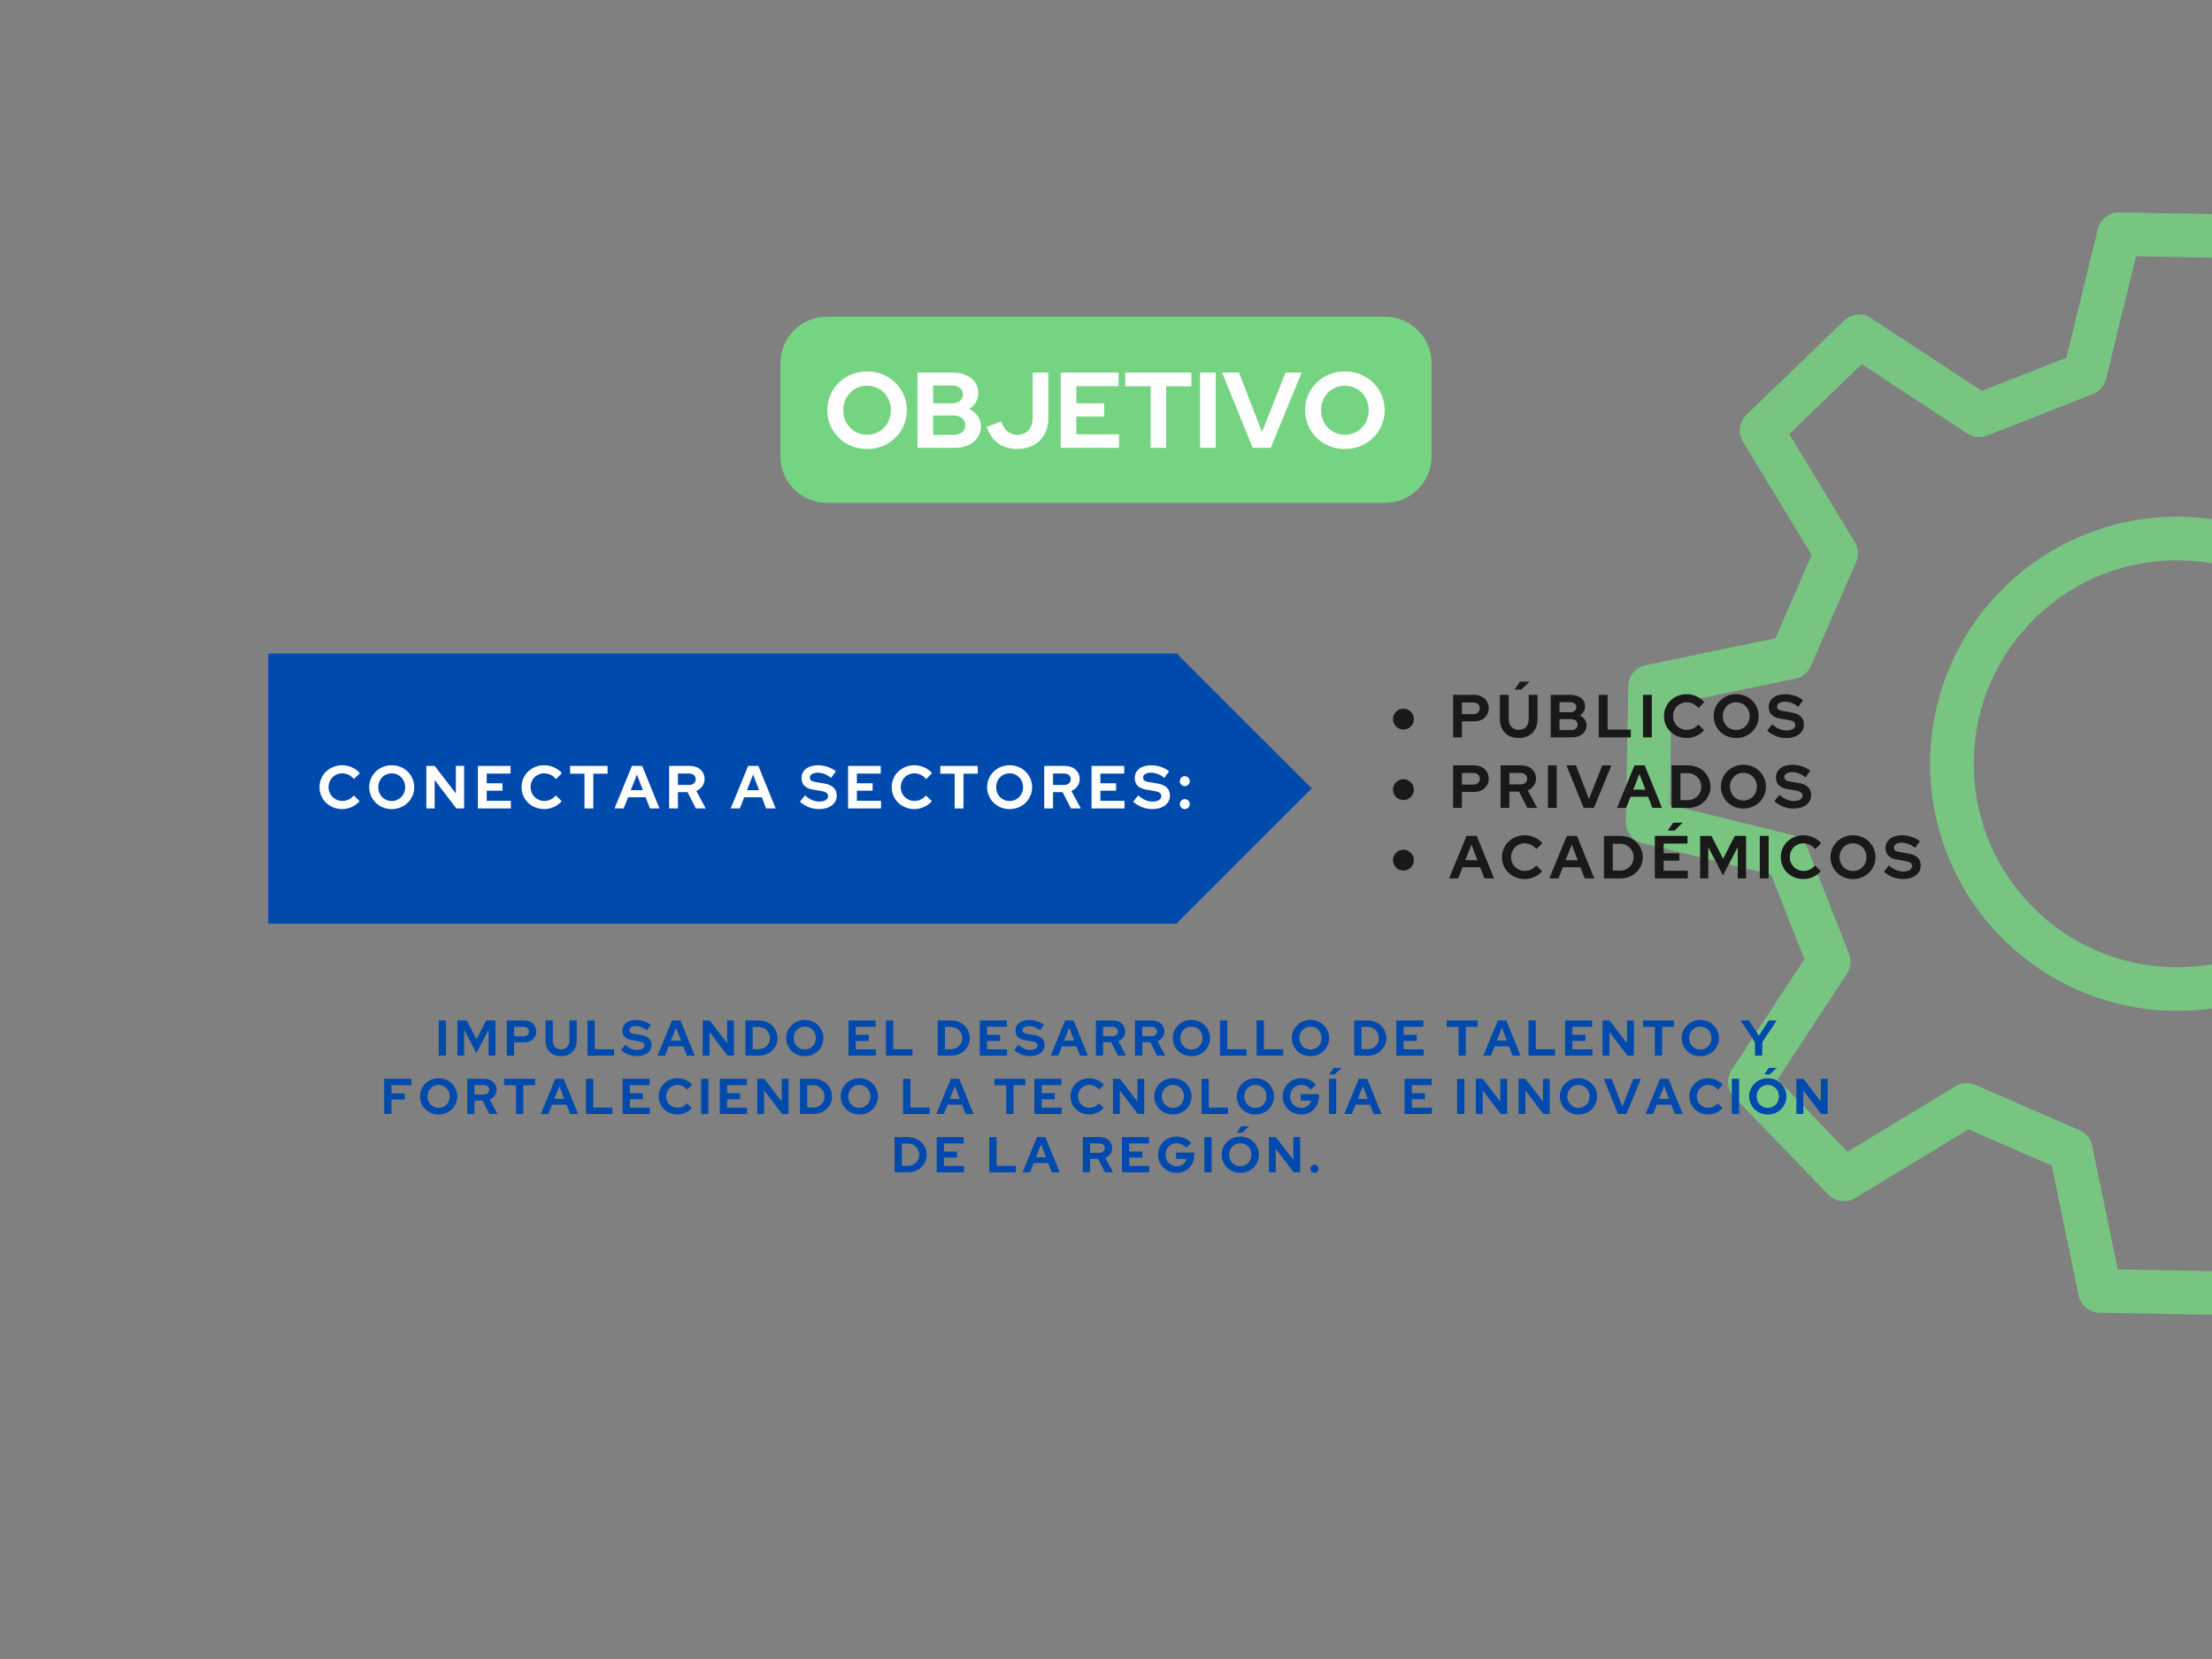 <svg xmlns="http://www.w3.org/2000/svg" xmlns:xlink="http://www.w3.org/1999/xlink" width="1024" zoomAndPan="magnify" viewBox="0 0 768 576" height="768" preserveAspectRatio="xMidYMid meet" version="1.0"><rect x="0" y="0" width="768" height="576" fill="#808080" stroke="none"/><defs><filter x="0%" y="0%" width="100%" height="100%" id="215087af67"><feColorMatrix values="0 0 0 0 1 0 0 0 0 1 0 0 0 0 1 0 0 0 1 0" color-interpolation-filters="sRGB"/></filter><g/><clipPath id="eda876d6d9"><path d="M 93.141 226.922 L 408.891 226.922 L 408.891 320.672 L 93.141 320.672 Z M 93.141 226.922 " clip-rule="nonzero"/></clipPath><clipPath id="75ca63bfd9"><path d="M 408 226 L 456 226 L 456 321 L 408 321 Z M 408 226 " clip-rule="nonzero"/></clipPath><clipPath id="d966a01e6f"><path d="M 408.664 320.469 L 361.738 273.547 L 408.48 226.805 L 455.406 273.727 Z M 408.664 320.469 " clip-rule="nonzero"/></clipPath><clipPath id="f1ed3028de"><path d="M 408.59 226.91 L 455.406 273.727 L 408.664 320.469 Z M 408.59 226.91 " clip-rule="nonzero"/></clipPath><mask id="162e2c5658"><g filter="url(#215087af67)"><rect x="-76.8" width="921.6" fill="#000000" y="-57.6" height="691.2" fill-opacity="0.82"/></g></mask><clipPath id="7d5d3c84aa"><path d="M 3 3 L 207 3 L 207 387 L 3 387 Z M 3 3 " clip-rule="nonzero"/></clipPath><clipPath id="3c3afee181"><path d="M 0.465 382.77 L 7.379 0.332 L 473.805 8.766 L 466.891 391.203 Z M 0.465 382.77 " clip-rule="nonzero"/></clipPath><clipPath id="bbafaadab6"><path d="M 0.465 382.77 L 7.379 0.332 L 473.805 8.766 L 466.891 391.203 Z M 0.465 382.77 " clip-rule="nonzero"/></clipPath><clipPath id="cc2241382c"><path d="M 109 109 L 207 109 L 207 281 L 109 281 Z M 109 109 " clip-rule="nonzero"/></clipPath><clipPath id="7f9d899496"><path d="M 0.465 382.77 L 7.379 0.332 L 473.805 8.766 L 466.891 391.203 Z M 0.465 382.77 " clip-rule="nonzero"/></clipPath><clipPath id="7751e79af7"><path d="M 0.465 382.77 L 7.379 0.332 L 473.805 8.766 L 466.891 391.203 Z M 0.465 382.77 " clip-rule="nonzero"/></clipPath><clipPath id="b6d25df8b1"><rect x="0" width="207" y="0" height="390"/></clipPath></defs><g clip-path="url(#eda876d6d9)"><path fill="#004aad" d="M 93.141 226.922 L 408.891 226.922 L 408.891 320.672 L 93.141 320.672 Z M 93.141 226.922 " fill-opacity="1" fill-rule="nonzero"/></g><g clip-path="url(#75ca63bfd9)"><g clip-path="url(#d966a01e6f)"><g clip-path="url(#f1ed3028de)"><path fill="#004aad" d="M 408.664 320.469 L 361.922 273.727 L 408.664 226.984 L 455.406 273.727 Z M 408.664 320.469 " fill-opacity="1" fill-rule="nonzero"/></g></g></g><g mask="url(#162e2c5658)"><g transform="matrix(1, 0, 0, 1, 561, 70)"><g clip-path="url(#b6d25df8b1)"><g clip-path="url(#7d5d3c84aa)"><g clip-path="url(#3c3afee181)"><g clip-path="url(#bbafaadab6)"><path fill="#75d481" d="M 167.379 9.508 L 156.438 54.172 L 127.07 65.719 L 88.641 40.465 C 85.688 38.523 81.781 38.891 79.234 41.344 L 45.375 74 C 42.828 76.457 42.324 80.348 44.156 83.371 L 68 122.688 L 55.402 151.617 L 10.371 160.938 C 6.91 161.652 4.402 164.676 4.34 168.211 L 3.488 215.246 C 3.426 218.781 5.82 221.887 9.254 222.73 L 53.918 233.668 L 65.465 263.035 L 40.215 301.469 C 38.273 304.422 38.637 308.328 41.09 310.875 L 73.75 344.738 C 76.203 347.281 80.094 347.785 83.117 345.953 L 122.438 322.109 L 151.367 334.711 L 160.688 379.738 C 161.402 383.199 164.422 385.707 167.957 385.77 L 214.992 386.621 C 218.527 386.684 221.637 384.289 222.477 380.855 L 233.418 336.191 L 262.785 324.645 L 301.215 349.898 C 304.172 351.84 308.078 351.473 310.621 349.02 L 344.48 316.363 C 347.027 313.906 347.531 310.02 345.699 306.992 L 337.102 292.816 C 334.934 289.242 330.281 288.105 326.711 290.27 C 323.137 292.438 321.996 297.09 324.164 300.66 L 329.625 309.668 L 304.473 333.93 L 267.82 309.848 C 265.766 308.496 263.184 308.23 260.895 309.129 L 224.234 323.543 C 221.945 324.445 220.238 326.398 219.652 328.785 L 209.219 371.379 L 174.277 370.75 L 165.391 327.805 C 164.891 325.398 163.254 323.383 161.004 322.402 L 124.883 306.672 C 122.629 305.688 120.043 305.863 117.941 307.137 L 80.441 329.879 L 56.18 304.723 L 80.266 268.074 C 81.613 266.02 81.883 263.438 80.98 261.152 L 66.566 224.488 C 65.668 222.199 63.715 220.492 61.328 219.91 L 18.73 209.473 L 19.359 174.531 L 62.309 165.645 C 64.715 165.145 66.73 163.512 67.711 161.258 L 83.441 125.141 C 84.422 122.887 84.25 120.297 82.973 118.195 L 60.23 80.695 L 85.387 56.434 L 122.039 80.516 C 124.09 81.867 126.672 82.137 128.961 81.234 L 165.625 66.82 C 167.91 65.922 169.617 63.965 170.203 61.578 L 180.637 18.984 L 215.578 19.613 L 224.469 62.562 C 224.965 64.969 226.602 66.98 228.855 67.965 L 264.973 83.695 C 267.223 84.676 269.816 84.5 271.918 83.227 L 309.414 60.484 L 333.676 85.641 L 330.398 90.629 C 328.102 94.121 329.074 98.812 332.566 101.109 C 336.059 103.402 340.746 102.43 343.043 98.938 L 349.641 88.895 C 350.449 87.664 350.859 86.273 350.883 84.879 C 350.918 82.926 350.199 80.973 348.766 79.488 L 316.109 45.629 C 313.652 43.082 309.762 42.578 306.738 44.41 L 267.422 68.258 L 238.488 55.656 L 229.172 10.625 C 228.453 7.164 225.434 4.66 221.898 4.594 L 174.863 3.746 C 171.328 3.68 168.219 6.074 167.379 9.508 Z M 167.379 9.508 " fill-opacity="1" fill-rule="nonzero"/></g></g></g><g clip-path="url(#cc2241382c)"><g clip-path="url(#7f9d899496)"><g clip-path="url(#7751e79af7)"><path fill="#75d481" d="M 273.348 229.996 C 278.016 219.5 280.484 208.305 280.695 196.73 C 280.902 185.156 278.84 173.883 274.555 163.223 C 270.418 152.93 264.402 143.648 256.672 135.633 C 248.938 127.617 239.879 121.266 229.742 116.762 C 219.246 112.098 208.055 109.625 196.48 109.414 C 184.906 109.207 173.629 111.27 162.969 115.555 C 152.68 119.691 143.395 125.707 135.379 133.441 C 127.363 141.172 121.016 150.23 116.508 160.367 C 111.844 170.863 109.371 182.055 109.164 193.633 C 108.953 205.207 111.02 216.48 115.301 227.141 C 119.438 237.434 125.453 246.715 133.188 254.73 C 140.918 262.746 149.977 269.098 160.113 273.602 C 170.613 278.266 181.805 280.738 193.379 280.949 C 204.953 281.156 216.227 279.094 226.887 274.809 C 237.18 270.672 246.461 264.656 254.477 256.922 C 262.496 249.191 268.844 240.133 273.348 229.996 Z M 144.078 244.227 C 130.977 230.645 123.949 212.773 124.289 193.906 C 124.633 175.035 132.301 157.43 145.883 144.328 C 159.465 131.23 177.336 124.203 196.207 124.543 C 215.074 124.883 232.68 132.555 245.781 146.137 C 258.879 159.719 265.906 177.59 265.566 196.457 C 265.227 215.328 257.559 232.934 243.973 246.035 C 230.391 259.133 212.52 266.16 193.652 265.82 C 174.781 265.48 157.18 257.809 144.078 244.227 Z M 144.078 244.227 " fill-opacity="1" fill-rule="nonzero"/></g></g></g></g></g></g><g fill="#ffffff" fill-opacity="1"><g transform="translate(110.171, 280.686)"><g><path d="M 8.719 -2.609 C 9.488 -2.609 10.207 -2.77 10.875 -3.094 C 11.551 -3.426 12.148 -3.895 12.672 -4.5 L 14.688 -2.516 C 13.977 -1.68 13.078 -1.016 11.984 -0.516 C 10.898 -0.023 9.781 0.219 8.625 0.219 C 7.52 0.219 6.484 0.02 5.516 -0.375 C 4.555 -0.77 3.723 -1.305 3.016 -1.984 C 2.316 -2.66 1.766 -3.461 1.359 -4.391 C 0.961 -5.316 0.766 -6.316 0.766 -7.391 C 0.766 -8.453 0.969 -9.453 1.375 -10.391 C 1.781 -11.328 2.332 -12.129 3.031 -12.797 C 3.738 -13.473 4.57 -14.008 5.531 -14.406 C 6.5 -14.801 7.531 -15 8.625 -15 C 9.812 -15 10.957 -14.75 12.062 -14.25 C 13.176 -13.75 14.078 -13.078 14.766 -12.234 L 12.703 -10.188 C 12.18 -10.832 11.566 -11.328 10.859 -11.672 C 10.16 -12.016 9.414 -12.188 8.625 -12.188 C 7.969 -12.188 7.348 -12.062 6.766 -11.812 C 6.18 -11.57 5.676 -11.238 5.25 -10.812 C 4.832 -10.383 4.504 -9.879 4.266 -9.297 C 4.023 -8.711 3.906 -8.078 3.906 -7.391 C 3.906 -6.711 4.023 -6.082 4.266 -5.5 C 4.516 -4.914 4.852 -4.41 5.281 -3.984 C 5.707 -3.566 6.211 -3.234 6.797 -2.984 C 7.379 -2.734 8.02 -2.609 8.719 -2.609 Z M 8.719 -2.609 "/></g></g></g><g fill="#ffffff" fill-opacity="1"><g transform="translate(127.427, 280.686)"><g><path d="M 16.391 -7.391 C 16.391 -6.328 16.188 -5.328 15.781 -4.391 C 15.375 -3.461 14.82 -2.656 14.125 -1.969 C 13.426 -1.289 12.598 -0.754 11.641 -0.359 C 10.68 0.035 9.656 0.234 8.562 0.234 C 7.477 0.234 6.457 0.035 5.5 -0.359 C 4.551 -0.754 3.727 -1.289 3.031 -1.969 C 2.332 -2.656 1.781 -3.461 1.375 -4.391 C 0.969 -5.328 0.766 -6.328 0.766 -7.391 C 0.766 -8.441 0.969 -9.43 1.375 -10.359 C 1.781 -11.297 2.332 -12.102 3.031 -12.781 C 3.727 -13.469 4.551 -14.008 5.5 -14.406 C 6.457 -14.801 7.477 -15 8.562 -15 C 9.656 -15 10.68 -14.801 11.641 -14.406 C 12.598 -14.008 13.426 -13.469 14.125 -12.781 C 14.82 -12.102 15.375 -11.297 15.781 -10.359 C 16.188 -9.43 16.391 -8.441 16.391 -7.391 Z M 13.25 -7.391 C 13.25 -8.078 13.129 -8.711 12.891 -9.297 C 12.648 -9.879 12.32 -10.383 11.906 -10.812 C 11.488 -11.238 10.992 -11.57 10.422 -11.812 C 9.848 -12.062 9.227 -12.188 8.562 -12.188 C 7.906 -12.188 7.289 -12.062 6.719 -11.812 C 6.145 -11.57 5.648 -11.238 5.234 -10.812 C 4.828 -10.383 4.504 -9.879 4.266 -9.297 C 4.023 -8.711 3.906 -8.078 3.906 -7.391 C 3.906 -6.711 4.023 -6.078 4.266 -5.484 C 4.504 -4.891 4.828 -4.379 5.234 -3.953 C 5.648 -3.523 6.145 -3.188 6.719 -2.938 C 7.289 -2.695 7.906 -2.578 8.562 -2.578 C 9.227 -2.578 9.848 -2.695 10.422 -2.938 C 10.992 -3.188 11.488 -3.523 11.906 -3.953 C 12.32 -4.379 12.648 -4.891 12.891 -5.484 C 13.129 -6.078 13.25 -6.711 13.25 -7.391 Z M 13.25 -7.391 "/></g></g></g><g fill="#ffffff" fill-opacity="1"><g transform="translate(146.688, 280.686)"><g><path d="M 1.328 -14.766 L 4.234 -14.766 L 11.578 -5.203 L 11.578 -14.766 L 14.453 -14.766 L 14.453 0 L 11.75 0 L 4.219 -9.875 L 4.219 0 L 1.328 0 Z M 1.328 -14.766 "/></g></g></g><g fill="#ffffff" fill-opacity="1"><g transform="translate(164.599, 280.686)"><g><path d="M 1.328 0 L 1.328 -14.766 L 12.672 -14.766 L 12.672 -12.109 L 4.391 -12.109 L 4.391 -8.734 L 9.844 -8.734 L 9.844 -6.156 L 4.391 -6.156 L 4.391 -2.656 L 12.766 -2.656 L 12.766 0 Z M 1.328 0 "/></g></g></g><g fill="#ffffff" fill-opacity="1"><g transform="translate(180.316, 280.686)"><g><path d="M 8.719 -2.609 C 9.488 -2.609 10.207 -2.77 10.875 -3.094 C 11.551 -3.426 12.148 -3.895 12.672 -4.5 L 14.688 -2.516 C 13.977 -1.68 13.078 -1.016 11.984 -0.516 C 10.898 -0.023 9.781 0.219 8.625 0.219 C 7.52 0.219 6.484 0.02 5.516 -0.375 C 4.555 -0.77 3.723 -1.305 3.016 -1.984 C 2.316 -2.66 1.766 -3.461 1.359 -4.391 C 0.961 -5.316 0.766 -6.316 0.766 -7.391 C 0.766 -8.453 0.969 -9.453 1.375 -10.391 C 1.781 -11.328 2.332 -12.129 3.031 -12.797 C 3.738 -13.473 4.57 -14.008 5.531 -14.406 C 6.5 -14.801 7.531 -15 8.625 -15 C 9.812 -15 10.957 -14.75 12.062 -14.25 C 13.176 -13.75 14.078 -13.078 14.766 -12.234 L 12.703 -10.188 C 12.18 -10.832 11.566 -11.328 10.859 -11.672 C 10.16 -12.016 9.414 -12.188 8.625 -12.188 C 7.969 -12.188 7.348 -12.062 6.766 -11.812 C 6.18 -11.57 5.676 -11.238 5.25 -10.812 C 4.832 -10.383 4.504 -9.879 4.266 -9.297 C 4.023 -8.711 3.906 -8.078 3.906 -7.391 C 3.906 -6.711 4.023 -6.082 4.266 -5.5 C 4.516 -4.914 4.852 -4.41 5.281 -3.984 C 5.707 -3.566 6.211 -3.234 6.797 -2.984 C 7.379 -2.734 8.02 -2.609 8.719 -2.609 Z M 8.719 -2.609 "/></g></g></g><g fill="#ffffff" fill-opacity="1"><g transform="translate(197.573, 280.686)"><g><path d="M 0.375 -12.062 L 0.375 -14.766 L 13.375 -14.766 L 13.375 -12.062 L 8.422 -12.062 L 8.422 0 L 5.359 0 L 5.359 -12.062 Z M 0.375 -12.062 "/></g></g></g><g fill="#ffffff" fill-opacity="1"><g transform="translate(213.438, 280.686)"><g><path d="M -0.078 0 L 5.984 -14.766 L 9.531 -14.766 L 15.531 0 L 12.219 0 L 10.719 -3.875 L 4.625 -3.875 L 3.094 0 Z M 5.562 -6.328 L 9.781 -6.328 L 7.703 -11.766 Z M 5.562 -6.328 "/></g></g></g><g fill="#ffffff" fill-opacity="1"><g transform="translate(230.99, 280.686)"><g><path d="M 1.328 0 L 1.328 -14.766 L 8.547 -14.766 C 9.285 -14.766 9.969 -14.648 10.594 -14.422 C 11.219 -14.203 11.754 -13.891 12.203 -13.484 C 12.66 -13.086 13.016 -12.609 13.266 -12.047 C 13.516 -11.484 13.641 -10.863 13.641 -10.188 C 13.641 -9.258 13.375 -8.43 12.844 -7.703 C 12.32 -6.973 11.629 -6.43 10.766 -6.078 L 14.031 0 L 10.609 0 L 7.719 -5.656 L 4.391 -5.656 L 4.391 0 Z M 8.266 -12.125 L 4.391 -12.125 L 4.391 -8.156 L 8.266 -8.156 C 8.953 -8.156 9.504 -8.336 9.922 -8.703 C 10.336 -9.078 10.547 -9.555 10.547 -10.141 C 10.547 -10.734 10.336 -11.211 9.922 -11.578 C 9.504 -11.941 8.953 -12.125 8.266 -12.125 Z M 8.266 -12.125 "/></g></g></g><g fill="#ffffff" fill-opacity="1"><g transform="translate(247.424, 280.686)"><g/></g></g><g fill="#ffffff" fill-opacity="1"><g transform="translate(253.775, 280.686)"><g><path d="M -0.078 0 L 5.984 -14.766 L 9.531 -14.766 L 15.531 0 L 12.219 0 L 10.719 -3.875 L 4.625 -3.875 L 3.094 0 Z M 5.562 -6.328 L 9.781 -6.328 L 7.703 -11.766 Z M 5.562 -6.328 "/></g></g></g><g fill="#ffffff" fill-opacity="1"><g transform="translate(271.327, 280.686)"><g/></g></g><g fill="#ffffff" fill-opacity="1"><g transform="translate(277.678, 280.686)"><g><path d="M 0.062 -2.344 L 1.812 -4.531 C 2.664 -3.789 3.488 -3.25 4.281 -2.906 C 5.082 -2.562 5.926 -2.391 6.812 -2.391 C 7.727 -2.391 8.457 -2.555 9 -2.891 C 9.551 -3.223 9.828 -3.672 9.828 -4.234 C 9.828 -4.742 9.641 -5.141 9.266 -5.422 C 8.898 -5.703 8.281 -5.91 7.406 -6.047 L 4.469 -6.562 C 3.207 -6.77 2.25 -7.211 1.594 -7.891 C 0.938 -8.566 0.609 -9.438 0.609 -10.5 C 0.609 -11.883 1.129 -12.977 2.172 -13.781 C 3.223 -14.582 4.645 -14.984 6.438 -14.984 C 7.5 -14.984 8.578 -14.797 9.672 -14.422 C 10.766 -14.055 11.719 -13.551 12.531 -12.906 L 10.891 -10.625 C 10.098 -11.227 9.32 -11.676 8.562 -11.969 C 7.801 -12.258 7.02 -12.406 6.219 -12.406 C 5.406 -12.406 4.75 -12.254 4.25 -11.953 C 3.758 -11.648 3.516 -11.242 3.516 -10.734 C 3.516 -10.285 3.676 -9.93 4 -9.672 C 4.332 -9.422 4.875 -9.242 5.625 -9.141 L 8.422 -8.672 C 9.879 -8.43 10.977 -7.961 11.719 -7.266 C 12.457 -6.566 12.828 -5.648 12.828 -4.516 C 12.828 -3.078 12.258 -1.926 11.125 -1.062 C 9.988 -0.207 8.484 0.219 6.609 0.219 C 5.422 0.219 4.254 -0.004 3.109 -0.453 C 1.961 -0.91 0.945 -1.539 0.062 -2.344 Z M 0.062 -2.344 "/></g></g></g><g fill="#ffffff" fill-opacity="1"><g transform="translate(293.12, 280.686)"><g><path d="M 1.328 0 L 1.328 -14.766 L 12.672 -14.766 L 12.672 -12.109 L 4.391 -12.109 L 4.391 -8.734 L 9.844 -8.734 L 9.844 -6.156 L 4.391 -6.156 L 4.391 -2.656 L 12.766 -2.656 L 12.766 0 Z M 1.328 0 "/></g></g></g><g fill="#ffffff" fill-opacity="1"><g transform="translate(308.837, 280.686)"><g><path d="M 8.719 -2.609 C 9.488 -2.609 10.207 -2.77 10.875 -3.094 C 11.551 -3.426 12.148 -3.895 12.672 -4.5 L 14.688 -2.516 C 13.977 -1.68 13.078 -1.016 11.984 -0.516 C 10.898 -0.023 9.781 0.219 8.625 0.219 C 7.52 0.219 6.484 0.02 5.516 -0.375 C 4.555 -0.77 3.723 -1.305 3.016 -1.984 C 2.316 -2.66 1.766 -3.461 1.359 -4.391 C 0.961 -5.316 0.766 -6.316 0.766 -7.391 C 0.766 -8.453 0.969 -9.453 1.375 -10.391 C 1.781 -11.328 2.332 -12.129 3.031 -12.797 C 3.738 -13.473 4.57 -14.008 5.531 -14.406 C 6.5 -14.801 7.531 -15 8.625 -15 C 9.812 -15 10.957 -14.75 12.062 -14.25 C 13.176 -13.75 14.078 -13.078 14.766 -12.234 L 12.703 -10.188 C 12.18 -10.832 11.566 -11.328 10.859 -11.672 C 10.16 -12.016 9.414 -12.188 8.625 -12.188 C 7.969 -12.188 7.348 -12.062 6.766 -11.812 C 6.18 -11.57 5.676 -11.238 5.25 -10.812 C 4.832 -10.383 4.504 -9.879 4.266 -9.297 C 4.023 -8.711 3.906 -8.078 3.906 -7.391 C 3.906 -6.711 4.023 -6.082 4.266 -5.5 C 4.516 -4.914 4.852 -4.41 5.281 -3.984 C 5.707 -3.566 6.211 -3.234 6.797 -2.984 C 7.379 -2.734 8.02 -2.609 8.719 -2.609 Z M 8.719 -2.609 "/></g></g></g><g fill="#ffffff" fill-opacity="1"><g transform="translate(326.094, 280.686)"><g><path d="M 0.375 -12.062 L 0.375 -14.766 L 13.375 -14.766 L 13.375 -12.062 L 8.422 -12.062 L 8.422 0 L 5.359 0 L 5.359 -12.062 Z M 0.375 -12.062 "/></g></g></g><g fill="#ffffff" fill-opacity="1"><g transform="translate(341.959, 280.686)"><g><path d="M 16.391 -7.391 C 16.391 -6.328 16.188 -5.328 15.781 -4.391 C 15.375 -3.461 14.82 -2.656 14.125 -1.969 C 13.426 -1.289 12.598 -0.754 11.641 -0.359 C 10.68 0.035 9.656 0.234 8.562 0.234 C 7.477 0.234 6.457 0.035 5.5 -0.359 C 4.551 -0.754 3.727 -1.289 3.031 -1.969 C 2.332 -2.656 1.781 -3.461 1.375 -4.391 C 0.969 -5.328 0.766 -6.328 0.766 -7.391 C 0.766 -8.441 0.969 -9.43 1.375 -10.359 C 1.781 -11.297 2.332 -12.102 3.031 -12.781 C 3.727 -13.469 4.551 -14.008 5.5 -14.406 C 6.457 -14.801 7.477 -15 8.562 -15 C 9.656 -15 10.68 -14.801 11.641 -14.406 C 12.598 -14.008 13.426 -13.469 14.125 -12.781 C 14.82 -12.102 15.375 -11.297 15.781 -10.359 C 16.188 -9.43 16.391 -8.441 16.391 -7.391 Z M 13.25 -7.391 C 13.25 -8.078 13.129 -8.711 12.891 -9.297 C 12.648 -9.879 12.32 -10.383 11.906 -10.812 C 11.488 -11.238 10.992 -11.57 10.422 -11.812 C 9.848 -12.062 9.227 -12.188 8.562 -12.188 C 7.906 -12.188 7.289 -12.062 6.719 -11.812 C 6.145 -11.57 5.648 -11.238 5.234 -10.812 C 4.828 -10.383 4.504 -9.879 4.266 -9.297 C 4.023 -8.711 3.906 -8.078 3.906 -7.391 C 3.906 -6.711 4.023 -6.078 4.266 -5.484 C 4.504 -4.891 4.828 -4.379 5.234 -3.953 C 5.648 -3.523 6.145 -3.188 6.719 -2.938 C 7.289 -2.695 7.906 -2.578 8.562 -2.578 C 9.227 -2.578 9.848 -2.695 10.422 -2.938 C 10.992 -3.188 11.488 -3.523 11.906 -3.953 C 12.32 -4.379 12.648 -4.891 12.891 -5.484 C 13.129 -6.078 13.25 -6.711 13.25 -7.391 Z M 13.25 -7.391 "/></g></g></g><g fill="#ffffff" fill-opacity="1"><g transform="translate(361.22, 280.686)"><g><path d="M 1.328 0 L 1.328 -14.766 L 8.547 -14.766 C 9.285 -14.766 9.969 -14.648 10.594 -14.422 C 11.219 -14.203 11.754 -13.891 12.203 -13.484 C 12.66 -13.086 13.016 -12.609 13.266 -12.047 C 13.516 -11.484 13.641 -10.863 13.641 -10.188 C 13.641 -9.258 13.375 -8.43 12.844 -7.703 C 12.32 -6.973 11.629 -6.43 10.766 -6.078 L 14.031 0 L 10.609 0 L 7.719 -5.656 L 4.391 -5.656 L 4.391 0 Z M 8.266 -12.125 L 4.391 -12.125 L 4.391 -8.156 L 8.266 -8.156 C 8.953 -8.156 9.504 -8.336 9.922 -8.703 C 10.336 -9.078 10.547 -9.555 10.547 -10.141 C 10.547 -10.734 10.336 -11.211 9.922 -11.578 C 9.504 -11.941 8.953 -12.125 8.266 -12.125 Z M 8.266 -12.125 "/></g></g></g><g fill="#ffffff" fill-opacity="1"><g transform="translate(377.654, 280.686)"><g><path d="M 1.328 0 L 1.328 -14.766 L 12.672 -14.766 L 12.672 -12.109 L 4.391 -12.109 L 4.391 -8.734 L 9.844 -8.734 L 9.844 -6.156 L 4.391 -6.156 L 4.391 -2.656 L 12.766 -2.656 L 12.766 0 Z M 1.328 0 "/></g></g></g><g fill="#ffffff" fill-opacity="1"><g transform="translate(393.371, 280.686)"><g><path d="M 0.062 -2.344 L 1.812 -4.531 C 2.664 -3.789 3.488 -3.25 4.281 -2.906 C 5.082 -2.562 5.926 -2.391 6.812 -2.391 C 7.727 -2.391 8.457 -2.555 9 -2.891 C 9.551 -3.223 9.828 -3.672 9.828 -4.234 C 9.828 -4.742 9.641 -5.141 9.266 -5.422 C 8.898 -5.703 8.281 -5.91 7.406 -6.047 L 4.469 -6.562 C 3.207 -6.77 2.25 -7.211 1.594 -7.891 C 0.938 -8.566 0.609 -9.438 0.609 -10.5 C 0.609 -11.883 1.129 -12.977 2.172 -13.781 C 3.223 -14.582 4.645 -14.984 6.438 -14.984 C 7.5 -14.984 8.578 -14.797 9.672 -14.422 C 10.766 -14.055 11.719 -13.551 12.531 -12.906 L 10.891 -10.625 C 10.098 -11.227 9.32 -11.676 8.562 -11.969 C 7.801 -12.258 7.02 -12.406 6.219 -12.406 C 5.406 -12.406 4.75 -12.254 4.25 -11.953 C 3.758 -11.648 3.516 -11.242 3.516 -10.734 C 3.516 -10.285 3.676 -9.93 4 -9.672 C 4.332 -9.422 4.875 -9.242 5.625 -9.141 L 8.422 -8.672 C 9.879 -8.43 10.977 -7.961 11.719 -7.266 C 12.457 -6.566 12.828 -5.648 12.828 -4.516 C 12.828 -3.078 12.258 -1.926 11.125 -1.062 C 9.988 -0.207 8.484 0.219 6.609 0.219 C 5.422 0.219 4.254 -0.004 3.109 -0.453 C 1.961 -0.91 0.945 -1.539 0.062 -2.344 Z M 0.062 -2.344 "/></g></g></g><g fill="#ffffff" fill-opacity="1"><g transform="translate(408.814, 280.686)"><g><path d="M 0.828 0 Z M 2.531 -3.234 C 3.008 -3.234 3.414 -3.062 3.75 -2.719 C 4.094 -2.383 4.266 -1.977 4.266 -1.5 C 4.266 -1.031 4.094 -0.625 3.75 -0.281 C 3.414 0.051 3.008 0.219 2.531 0.219 C 2.062 0.219 1.66 0.051 1.328 -0.281 C 0.992 -0.625 0.828 -1.031 0.828 -1.5 C 0.828 -1.977 0.992 -2.383 1.328 -2.719 C 1.66 -3.062 2.062 -3.234 2.531 -3.234 Z M 2.531 -11.203 C 3.008 -11.203 3.414 -11.031 3.75 -10.688 C 4.094 -10.352 4.266 -9.945 4.266 -9.469 C 4.266 -9 4.094 -8.594 3.75 -8.25 C 3.414 -7.914 3.008 -7.75 2.531 -7.75 C 2.062 -7.75 1.66 -7.914 1.328 -8.25 C 0.992 -8.594 0.828 -9 0.828 -9.469 C 0.828 -9.945 0.992 -10.352 1.328 -10.688 C 1.66 -11.031 2.062 -11.203 2.531 -11.203 Z M 2.531 -11.203 "/></g></g></g><g fill="#ffffff" fill-opacity="1"><g transform="translate(416.009, 280.686)"><g/></g></g><path fill="#75d481" d="M 287.117 109.953 L 480.867 109.953 C 485.156 109.953 489.266 111.656 492.297 114.688 C 495.328 117.719 497.031 121.828 497.031 126.117 L 497.031 158.441 C 497.031 162.727 495.328 166.836 492.297 169.867 C 489.266 172.898 485.156 174.602 480.867 174.602 L 287.117 174.602 C 278.191 174.602 270.953 167.367 270.953 158.441 L 270.953 126.117 C 270.953 117.191 278.191 109.953 287.117 109.953 Z M 287.117 109.953 " fill-opacity="1" fill-rule="nonzero"/><g fill="#fefefe" fill-opacity="1"><g transform="translate(285.88, 155.486)"><g><path d="M 28.984 -13.062 C 28.984 -11.195 28.625 -9.438 27.906 -7.781 C 27.188 -6.125 26.211 -4.691 24.984 -3.484 C 23.754 -2.273 22.289 -1.32 20.594 -0.625 C 18.906 0.062 17.094 0.406 15.156 0.406 C 13.238 0.406 11.43 0.062 9.734 -0.625 C 8.047 -1.32 6.582 -2.273 5.344 -3.484 C 4.113 -4.691 3.141 -6.125 2.422 -7.781 C 1.703 -9.438 1.344 -11.195 1.344 -13.062 C 1.344 -14.926 1.703 -16.688 2.422 -18.344 C 3.141 -20 4.113 -21.426 5.344 -22.625 C 6.582 -23.832 8.047 -24.785 9.734 -25.484 C 11.43 -26.18 13.238 -26.531 15.156 -26.531 C 17.094 -26.531 18.906 -26.18 20.594 -25.484 C 22.289 -24.785 23.754 -23.832 24.984 -22.625 C 26.211 -21.426 27.188 -20 27.906 -18.344 C 28.625 -16.688 28.984 -14.926 28.984 -13.062 Z M 23.438 -13.062 C 23.438 -14.281 23.223 -15.406 22.797 -16.438 C 22.367 -17.469 21.789 -18.363 21.062 -19.125 C 20.332 -19.883 19.457 -20.477 18.438 -20.906 C 17.414 -21.344 16.32 -21.562 15.156 -21.562 C 13.977 -21.562 12.883 -21.344 11.875 -20.906 C 10.875 -20.477 10.004 -19.883 9.266 -19.125 C 8.535 -18.363 7.957 -17.469 7.531 -16.438 C 7.113 -15.406 6.906 -14.281 6.906 -13.062 C 6.906 -11.863 7.113 -10.742 7.531 -9.703 C 7.957 -8.66 8.535 -7.758 9.266 -7 C 10.004 -6.238 10.875 -5.641 11.875 -5.203 C 12.883 -4.766 13.977 -4.547 15.156 -4.547 C 16.32 -4.547 17.414 -4.766 18.438 -5.203 C 19.457 -5.641 20.332 -6.238 21.062 -7 C 21.789 -7.758 22.367 -8.66 22.797 -9.703 C 23.223 -10.742 23.438 -11.863 23.438 -13.062 Z M 23.438 -13.062 "/></g></g></g><g fill="#fefefe" fill-opacity="1"><g transform="translate(316.209, 155.486)"><g><path d="M 2.344 -26.125 L 14.625 -26.125 C 17.238 -26.125 19.363 -25.457 21 -24.125 C 22.645 -22.789 23.469 -21.066 23.469 -18.953 C 23.469 -17.805 23.18 -16.758 22.609 -15.812 C 22.035 -14.875 21.254 -14.094 20.266 -13.469 C 21.504 -12.875 22.492 -12.062 23.234 -11.031 C 23.984 -10 24.359 -8.848 24.359 -7.578 C 24.359 -5.305 23.52 -3.473 21.844 -2.078 C 20.164 -0.691 17.957 0 15.219 0 L 2.344 0 Z M 14.297 -21.641 L 7.766 -21.641 L 7.766 -15.453 L 14.297 -15.453 C 15.43 -15.453 16.348 -15.727 17.047 -16.281 C 17.742 -16.844 18.094 -17.598 18.094 -18.547 C 18.094 -19.492 17.742 -20.242 17.047 -20.797 C 16.348 -21.359 15.43 -21.641 14.297 -21.641 Z M 14.812 -4.484 C 16.051 -4.484 17.047 -4.785 17.797 -5.391 C 18.547 -6.004 18.922 -6.832 18.922 -7.875 C 18.922 -8.863 18.547 -9.672 17.797 -10.297 C 17.047 -10.922 16.051 -11.234 14.812 -11.234 L 7.766 -11.234 L 7.766 -4.484 Z M 14.812 -4.484 "/></g></g></g><g fill="#fefefe" fill-opacity="1"><g transform="translate(341.987, 155.486)"><g><path d="M 21.984 -10.156 C 21.984 -8.582 21.719 -7.141 21.188 -5.828 C 20.664 -4.523 19.938 -3.414 19 -2.5 C 18.07 -1.582 16.941 -0.875 15.609 -0.375 C 14.285 0.125 12.812 0.375 11.188 0.375 C 8.602 0.375 6.391 -0.281 4.547 -1.594 C 2.711 -2.914 1.41 -4.812 0.641 -7.281 L 5.641 -9.172 C 6.18 -7.609 6.91 -6.441 7.828 -5.672 C 8.754 -4.898 9.891 -4.516 11.234 -4.516 C 12.828 -4.516 14.113 -5.047 15.094 -6.109 C 16.07 -7.18 16.562 -8.578 16.562 -10.297 L 16.562 -26.125 L 21.984 -26.125 Z M 21.984 -10.156 "/></g></g></g><g fill="#fefefe" fill-opacity="1"><g transform="translate(365.937, 155.486)"><g><path d="M 2.344 0 L 2.344 -26.125 L 22.422 -26.125 L 22.422 -21.422 L 7.766 -21.422 L 7.766 -15.453 L 17.422 -15.453 L 17.422 -10.891 L 7.766 -10.891 L 7.766 -4.703 L 22.578 -4.703 L 22.578 0 Z M 2.344 0 "/></g></g></g><g fill="#fefefe" fill-opacity="1"><g transform="translate(389.999, 155.486)"><g><path d="M 0.672 -21.344 L 0.672 -26.125 L 23.656 -26.125 L 23.656 -21.344 L 14.891 -21.344 L 14.891 0 L 9.484 0 L 9.484 -21.344 Z M 0.672 -21.344 "/></g></g></g><g fill="#fefefe" fill-opacity="1"><g transform="translate(414.322, 155.486)"><g><path d="M 2.344 0 L 2.344 -26.125 L 7.766 -26.125 L 7.766 0 Z M 2.344 0 "/></g></g></g><g fill="#fefefe" fill-opacity="1"><g transform="translate(424.469, 155.486)"><g><path d="M 10.453 0 L -0.156 -26.125 L 5.703 -26.125 L 13.688 -5.484 L 21.859 -26.125 L 27.469 -26.125 L 16.719 0 Z M 10.453 0 "/></g></g></g><g fill="#fefefe" fill-opacity="1"><g transform="translate(451.776, 155.486)"><g><path d="M 28.984 -13.062 C 28.984 -11.195 28.625 -9.438 27.906 -7.781 C 27.188 -6.125 26.211 -4.691 24.984 -3.484 C 23.754 -2.273 22.289 -1.32 20.594 -0.625 C 18.906 0.062 17.094 0.406 15.156 0.406 C 13.238 0.406 11.43 0.062 9.734 -0.625 C 8.047 -1.32 6.582 -2.273 5.344 -3.484 C 4.113 -4.691 3.141 -6.125 2.422 -7.781 C 1.703 -9.438 1.344 -11.195 1.344 -13.062 C 1.344 -14.926 1.703 -16.688 2.422 -18.344 C 3.141 -20 4.113 -21.426 5.344 -22.625 C 6.582 -23.832 8.047 -24.785 9.734 -25.484 C 11.43 -26.18 13.238 -26.531 15.156 -26.531 C 17.094 -26.531 18.906 -26.18 20.594 -25.484 C 22.289 -24.785 23.754 -23.832 24.984 -22.625 C 26.211 -21.426 27.188 -20 27.906 -18.344 C 28.625 -16.688 28.984 -14.926 28.984 -13.062 Z M 23.438 -13.062 C 23.438 -14.281 23.223 -15.406 22.797 -16.438 C 22.367 -17.469 21.789 -18.363 21.062 -19.125 C 20.332 -19.883 19.457 -20.477 18.438 -20.906 C 17.414 -21.344 16.32 -21.562 15.156 -21.562 C 13.977 -21.562 12.883 -21.344 11.875 -20.906 C 10.875 -20.477 10.004 -19.883 9.266 -19.125 C 8.535 -18.363 7.957 -17.469 7.531 -16.438 C 7.113 -15.406 6.906 -14.281 6.906 -13.062 C 6.906 -11.863 7.113 -10.742 7.531 -9.703 C 7.957 -8.66 8.535 -7.758 9.266 -7 C 10.004 -6.238 10.875 -5.641 11.875 -5.203 C 12.883 -4.766 13.977 -4.547 15.156 -4.547 C 16.32 -4.547 17.414 -4.766 18.438 -5.203 C 19.457 -5.641 20.332 -6.238 21.062 -7 C 21.789 -7.758 22.367 -8.66 22.797 -9.703 C 23.223 -10.742 23.438 -11.863 23.438 -13.062 Z M 23.438 -13.062 "/></g></g></g><path fill="#191919" d="M 490.887 249.672 C 490.887 250.152 490.797 250.617 490.613 251.059 C 490.426 251.504 490.164 251.898 489.824 252.238 C 489.484 252.578 489.094 252.84 488.648 253.023 C 488.203 253.207 487.742 253.301 487.262 253.301 C 486.781 253.301 486.316 253.207 485.871 253.023 C 485.43 252.84 485.035 252.578 484.695 252.238 C 484.355 251.898 484.094 251.504 483.91 251.059 C 483.727 250.617 483.633 250.152 483.633 249.672 C 483.633 249.191 483.727 248.73 483.91 248.285 C 484.094 247.84 484.355 247.449 484.695 247.109 C 485.035 246.766 485.43 246.504 485.871 246.32 C 486.316 246.137 486.781 246.047 487.262 246.047 C 487.742 246.047 488.203 246.137 488.648 246.32 C 489.094 246.504 489.484 246.766 489.824 247.109 C 490.164 247.449 490.426 247.84 490.613 248.285 C 490.797 248.73 490.887 249.191 490.887 249.672 Z M 490.887 249.672 " fill-opacity="1" fill-rule="nonzero"/><g fill="#191919" fill-opacity="1"><g transform="translate(503.186, 256.02)"><g><path d="M 1.328 0 L 1.328 -14.766 L 8.734 -14.766 C 9.453 -14.766 10.113 -14.645 10.719 -14.406 C 11.332 -14.176 11.859 -13.859 12.297 -13.453 C 12.734 -13.047 13.07 -12.555 13.312 -11.984 C 13.562 -11.422 13.688 -10.801 13.688 -10.125 C 13.688 -9.469 13.562 -8.859 13.312 -8.297 C 13.07 -7.742 12.727 -7.266 12.281 -6.859 C 11.844 -6.453 11.32 -6.133 10.719 -5.906 C 10.113 -5.676 9.453 -5.562 8.734 -5.562 L 4.391 -5.562 L 4.391 0 Z M 8.391 -12.125 L 4.391 -12.125 L 4.391 -8.094 L 8.391 -8.094 C 9.055 -8.094 9.586 -8.273 9.984 -8.641 C 10.391 -9.016 10.594 -9.504 10.594 -10.109 C 10.594 -10.711 10.391 -11.195 9.984 -11.562 C 9.586 -11.938 9.055 -12.125 8.391 -12.125 Z M 8.391 -12.125 "/></g></g></g><g fill="#191919" fill-opacity="1"><g transform="translate(519.664, 256.02)"><g><path d="M 1.094 0 Z M 14.172 -6.391 C 14.172 -5.391 14.016 -4.477 13.703 -3.656 C 13.398 -2.832 12.961 -2.133 12.391 -1.562 C 11.816 -1 11.125 -0.562 10.312 -0.25 C 9.508 0.062 8.617 0.219 7.641 0.219 C 6.641 0.219 5.734 0.062 4.922 -0.25 C 4.117 -0.562 3.438 -1 2.875 -1.562 C 2.312 -2.133 1.875 -2.828 1.562 -3.641 C 1.25 -4.461 1.094 -5.379 1.094 -6.391 L 1.094 -14.766 L 4.156 -14.766 L 4.156 -6.391 C 4.156 -5.254 4.473 -4.336 5.109 -3.641 C 5.754 -2.953 6.602 -2.609 7.656 -2.609 C 8.707 -2.609 9.547 -2.953 10.172 -3.641 C 10.797 -4.336 11.109 -5.254 11.109 -6.391 L 11.109 -14.766 L 14.172 -14.766 Z M 8.078 -19.344 L 11.375 -19.344 L 8.531 -16.609 L 6.188 -16.609 Z M 8.078 -19.344 "/></g></g></g><g fill="#191919" fill-opacity="1"><g transform="translate(537.07, 256.02)"><g><path d="M 1.328 -14.766 L 8.266 -14.766 C 9.742 -14.766 10.945 -14.391 11.875 -13.641 C 12.801 -12.891 13.266 -11.914 13.266 -10.719 C 13.266 -10.07 13.102 -9.477 12.781 -8.938 C 12.457 -8.406 12.016 -7.961 11.453 -7.609 C 12.16 -7.273 12.723 -6.816 13.141 -6.234 C 13.566 -5.648 13.781 -5 13.781 -4.281 C 13.781 -3 13.301 -1.961 12.344 -1.172 C 11.395 -0.391 10.148 0 8.609 0 L 1.328 0 Z M 8.078 -12.234 L 4.391 -12.234 L 4.391 -8.734 L 8.078 -8.734 C 8.723 -8.734 9.242 -8.891 9.641 -9.203 C 10.035 -9.523 10.234 -9.953 10.234 -10.484 C 10.234 -11.016 10.035 -11.438 9.641 -11.75 C 9.242 -12.07 8.723 -12.234 8.078 -12.234 Z M 8.375 -2.531 C 9.07 -2.531 9.629 -2.703 10.047 -3.047 C 10.473 -3.391 10.688 -3.859 10.688 -4.453 C 10.688 -5.016 10.473 -5.469 10.047 -5.812 C 9.629 -6.164 9.07 -6.344 8.375 -6.344 L 4.391 -6.344 L 4.391 -2.531 Z M 8.375 -2.531 "/></g></g></g><g fill="#191919" fill-opacity="1"><g transform="translate(553.758, 256.02)"><g><path d="M 1.328 0 L 1.328 -14.766 L 4.391 -14.766 L 4.391 -2.703 L 12.469 -2.703 L 12.469 0 Z M 1.328 0 "/></g></g></g><g fill="#191919" fill-opacity="1"><g transform="translate(569.118, 256.02)"><g><path d="M 1.328 0 L 1.328 -14.766 L 4.391 -14.766 L 4.391 0 Z M 1.328 0 "/></g></g></g><g fill="#191919" fill-opacity="1"><g transform="translate(576.967, 256.02)"><g><path d="M 8.719 -2.609 C 9.488 -2.609 10.207 -2.77 10.875 -3.094 C 11.551 -3.426 12.148 -3.895 12.672 -4.5 L 14.688 -2.516 C 13.977 -1.68 13.078 -1.016 11.984 -0.516 C 10.898 -0.023 9.781 0.219 8.625 0.219 C 7.52 0.219 6.484 0.02 5.516 -0.375 C 4.555 -0.77 3.723 -1.305 3.016 -1.984 C 2.316 -2.66 1.766 -3.461 1.359 -4.391 C 0.961 -5.316 0.766 -6.316 0.766 -7.391 C 0.766 -8.453 0.969 -9.453 1.375 -10.391 C 1.781 -11.328 2.332 -12.129 3.031 -12.797 C 3.738 -13.473 4.57 -14.008 5.531 -14.406 C 6.5 -14.801 7.531 -15 8.625 -15 C 9.812 -15 10.957 -14.75 12.062 -14.25 C 13.176 -13.75 14.078 -13.078 14.766 -12.234 L 12.703 -10.188 C 12.18 -10.832 11.566 -11.328 10.859 -11.672 C 10.16 -12.016 9.414 -12.188 8.625 -12.188 C 7.969 -12.188 7.348 -12.062 6.766 -11.812 C 6.18 -11.57 5.676 -11.238 5.25 -10.812 C 4.832 -10.383 4.504 -9.879 4.266 -9.297 C 4.023 -8.711 3.906 -8.078 3.906 -7.391 C 3.906 -6.711 4.023 -6.082 4.266 -5.5 C 4.516 -4.914 4.852 -4.41 5.281 -3.984 C 5.707 -3.566 6.211 -3.234 6.797 -2.984 C 7.379 -2.734 8.02 -2.609 8.719 -2.609 Z M 8.719 -2.609 "/></g></g></g><g fill="#191919" fill-opacity="1"><g transform="translate(594.225, 256.02)"><g><path d="M 16.391 -7.391 C 16.391 -6.328 16.188 -5.328 15.781 -4.391 C 15.375 -3.461 14.82 -2.656 14.125 -1.969 C 13.426 -1.289 12.598 -0.754 11.641 -0.359 C 10.68 0.035 9.656 0.234 8.562 0.234 C 7.477 0.234 6.457 0.035 5.5 -0.359 C 4.551 -0.754 3.727 -1.289 3.031 -1.969 C 2.332 -2.656 1.781 -3.461 1.375 -4.391 C 0.969 -5.328 0.766 -6.328 0.766 -7.391 C 0.766 -8.441 0.969 -9.43 1.375 -10.359 C 1.781 -11.297 2.332 -12.102 3.031 -12.781 C 3.727 -13.469 4.551 -14.008 5.5 -14.406 C 6.457 -14.801 7.477 -15 8.562 -15 C 9.656 -15 10.68 -14.801 11.641 -14.406 C 12.598 -14.008 13.426 -13.469 14.125 -12.781 C 14.82 -12.102 15.375 -11.297 15.781 -10.359 C 16.188 -9.43 16.391 -8.441 16.391 -7.391 Z M 13.25 -7.391 C 13.25 -8.078 13.129 -8.711 12.891 -9.297 C 12.648 -9.879 12.32 -10.383 11.906 -10.812 C 11.488 -11.238 10.992 -11.57 10.422 -11.812 C 9.848 -12.062 9.227 -12.188 8.562 -12.188 C 7.906 -12.188 7.289 -12.062 6.719 -11.812 C 6.145 -11.57 5.648 -11.238 5.234 -10.812 C 4.828 -10.383 4.504 -9.879 4.266 -9.297 C 4.023 -8.711 3.906 -8.078 3.906 -7.391 C 3.906 -6.711 4.023 -6.078 4.266 -5.484 C 4.504 -4.891 4.828 -4.379 5.234 -3.953 C 5.648 -3.523 6.145 -3.188 6.719 -2.938 C 7.289 -2.695 7.906 -2.578 8.562 -2.578 C 9.227 -2.578 9.848 -2.695 10.422 -2.938 C 10.992 -3.188 11.488 -3.523 11.906 -3.953 C 12.32 -4.379 12.648 -4.891 12.891 -5.484 C 13.129 -6.078 13.25 -6.711 13.25 -7.391 Z M 13.25 -7.391 "/></g></g></g><g fill="#191919" fill-opacity="1"><g transform="translate(613.487, 256.02)"><g><path d="M 0.062 -2.344 L 1.812 -4.531 C 2.664 -3.789 3.488 -3.25 4.281 -2.906 C 5.082 -2.562 5.926 -2.391 6.812 -2.391 C 7.727 -2.391 8.457 -2.555 9 -2.891 C 9.551 -3.223 9.828 -3.672 9.828 -4.234 C 9.828 -4.742 9.641 -5.141 9.266 -5.422 C 8.898 -5.703 8.281 -5.91 7.406 -6.047 L 4.469 -6.562 C 3.207 -6.77 2.25 -7.211 1.594 -7.891 C 0.938 -8.566 0.609 -9.438 0.609 -10.5 C 0.609 -11.883 1.129 -12.977 2.172 -13.781 C 3.223 -14.582 4.645 -14.984 6.438 -14.984 C 7.5 -14.984 8.578 -14.797 9.672 -14.422 C 10.766 -14.055 11.719 -13.551 12.531 -12.906 L 10.891 -10.625 C 10.098 -11.227 9.32 -11.676 8.562 -11.969 C 7.801 -12.258 7.02 -12.406 6.219 -12.406 C 5.406 -12.406 4.75 -12.254 4.25 -11.953 C 3.758 -11.648 3.516 -11.242 3.516 -10.734 C 3.516 -10.285 3.676 -9.93 4 -9.672 C 4.332 -9.422 4.875 -9.242 5.625 -9.141 L 8.422 -8.672 C 9.879 -8.43 10.977 -7.961 11.719 -7.266 C 12.457 -6.566 12.828 -5.648 12.828 -4.516 C 12.828 -3.078 12.258 -1.926 11.125 -1.062 C 9.988 -0.207 8.484 0.219 6.609 0.219 C 5.422 0.219 4.254 -0.004 3.109 -0.453 C 1.961 -0.91 0.945 -1.539 0.062 -2.344 Z M 0.062 -2.344 "/></g></g></g><path fill="#191919" d="M 490.887 274.156 C 490.887 274.637 490.797 275.098 490.613 275.543 C 490.426 275.988 490.164 276.379 489.824 276.719 C 489.484 277.062 489.094 277.324 488.648 277.508 C 488.203 277.691 487.742 277.781 487.262 277.781 C 486.781 277.781 486.316 277.691 485.871 277.508 C 485.43 277.324 485.035 277.062 484.695 276.719 C 484.355 276.379 484.094 275.988 483.91 275.543 C 483.727 275.098 483.633 274.637 483.633 274.156 C 483.633 273.676 483.727 273.211 483.91 272.77 C 484.094 272.324 484.355 271.93 484.695 271.59 C 485.035 271.25 485.43 270.988 485.871 270.805 C 486.316 270.621 486.781 270.527 487.262 270.527 C 487.742 270.527 488.203 270.621 488.648 270.805 C 489.094 270.988 489.484 271.25 489.824 271.59 C 490.164 271.93 490.426 272.324 490.613 272.77 C 490.797 273.211 490.887 273.676 490.887 274.156 Z M 490.887 274.156 " fill-opacity="1" fill-rule="nonzero"/><g fill="#191919" fill-opacity="1"><g transform="translate(503.186, 280.503)"><g><path d="M 1.328 0 L 1.328 -14.766 L 8.734 -14.766 C 9.453 -14.766 10.113 -14.645 10.719 -14.406 C 11.332 -14.176 11.859 -13.859 12.297 -13.453 C 12.734 -13.047 13.07 -12.555 13.312 -11.984 C 13.562 -11.422 13.688 -10.801 13.688 -10.125 C 13.688 -9.469 13.562 -8.859 13.312 -8.297 C 13.07 -7.742 12.727 -7.266 12.281 -6.859 C 11.844 -6.453 11.32 -6.133 10.719 -5.906 C 10.113 -5.676 9.453 -5.562 8.734 -5.562 L 4.391 -5.562 L 4.391 0 Z M 8.391 -12.125 L 4.391 -12.125 L 4.391 -8.094 L 8.391 -8.094 C 9.055 -8.094 9.586 -8.273 9.984 -8.641 C 10.391 -9.016 10.594 -9.504 10.594 -10.109 C 10.594 -10.711 10.391 -11.195 9.984 -11.562 C 9.586 -11.938 9.055 -12.125 8.391 -12.125 Z M 8.391 -12.125 "/></g></g></g><g fill="#191919" fill-opacity="1"><g transform="translate(519.664, 280.503)"><g><path d="M 1.328 0 L 1.328 -14.766 L 8.547 -14.766 C 9.285 -14.766 9.969 -14.648 10.594 -14.422 C 11.219 -14.203 11.754 -13.891 12.203 -13.484 C 12.66 -13.086 13.016 -12.609 13.266 -12.047 C 13.516 -11.484 13.641 -10.863 13.641 -10.188 C 13.641 -9.258 13.375 -8.43 12.844 -7.703 C 12.32 -6.973 11.629 -6.43 10.766 -6.078 L 14.031 0 L 10.609 0 L 7.719 -5.656 L 4.391 -5.656 L 4.391 0 Z M 8.266 -12.125 L 4.391 -12.125 L 4.391 -8.156 L 8.266 -8.156 C 8.953 -8.156 9.504 -8.336 9.922 -8.703 C 10.336 -9.078 10.547 -9.555 10.547 -10.141 C 10.547 -10.734 10.336 -11.211 9.922 -11.578 C 9.504 -11.941 8.953 -12.125 8.266 -12.125 Z M 8.266 -12.125 "/></g></g></g><g fill="#191919" fill-opacity="1"><g transform="translate(536.099, 280.503)"><g><path d="M 1.328 0 L 1.328 -14.766 L 4.391 -14.766 L 4.391 0 Z M 1.328 0 "/></g></g></g><g fill="#191919" fill-opacity="1"><g transform="translate(543.948, 280.503)"><g><path d="M 5.906 0 L -0.078 -14.766 L 3.234 -14.766 L 7.734 -3.094 L 12.359 -14.766 L 15.531 -14.766 L 9.453 0 Z M 5.906 0 "/></g></g></g><g fill="#191919" fill-opacity="1"><g transform="translate(561.502, 280.503)"><g><path d="M -0.078 0 L 5.984 -14.766 L 9.531 -14.766 L 15.531 0 L 12.219 0 L 10.719 -3.875 L 4.625 -3.875 L 3.094 0 Z M 5.562 -6.328 L 9.781 -6.328 L 7.703 -11.766 Z M 5.562 -6.328 "/></g></g></g><g fill="#191919" fill-opacity="1"><g transform="translate(579.055, 280.503)"><g><path d="M 1.328 0 L 1.328 -14.766 L 7 -14.766 C 8.102 -14.766 9.129 -14.57 10.078 -14.188 C 11.035 -13.812 11.863 -13.289 12.562 -12.625 C 13.258 -11.969 13.805 -11.18 14.203 -10.266 C 14.609 -9.359 14.812 -8.383 14.812 -7.344 C 14.812 -6.312 14.609 -5.344 14.203 -4.438 C 13.805 -3.539 13.258 -2.766 12.562 -2.109 C 11.863 -1.461 11.035 -0.945 10.078 -0.562 C 9.129 -0.188 8.102 0 7 0 Z M 6.984 -12.047 L 4.391 -12.047 L 4.391 -2.719 L 6.984 -2.719 C 7.629 -2.719 8.234 -2.836 8.797 -3.078 C 9.367 -3.316 9.863 -3.645 10.281 -4.062 C 10.707 -4.477 11.039 -4.969 11.281 -5.531 C 11.52 -6.094 11.641 -6.695 11.641 -7.344 C 11.641 -8 11.52 -8.613 11.281 -9.188 C 11.039 -9.77 10.707 -10.27 10.281 -10.688 C 9.863 -11.113 9.367 -11.445 8.797 -11.688 C 8.234 -11.926 7.629 -12.047 6.984 -12.047 Z M 6.984 -12.047 "/></g></g></g><g fill="#191919" fill-opacity="1"><g transform="translate(596.735, 280.503)"><g><path d="M 16.391 -7.391 C 16.391 -6.328 16.188 -5.328 15.781 -4.391 C 15.375 -3.461 14.82 -2.656 14.125 -1.969 C 13.426 -1.289 12.598 -0.754 11.641 -0.359 C 10.68 0.035 9.656 0.234 8.562 0.234 C 7.477 0.234 6.457 0.035 5.5 -0.359 C 4.551 -0.754 3.727 -1.289 3.031 -1.969 C 2.332 -2.656 1.781 -3.461 1.375 -4.391 C 0.969 -5.328 0.766 -6.328 0.766 -7.391 C 0.766 -8.441 0.969 -9.43 1.375 -10.359 C 1.781 -11.297 2.332 -12.102 3.031 -12.781 C 3.727 -13.469 4.551 -14.008 5.5 -14.406 C 6.457 -14.801 7.477 -15 8.562 -15 C 9.656 -15 10.68 -14.801 11.641 -14.406 C 12.598 -14.008 13.426 -13.469 14.125 -12.781 C 14.82 -12.102 15.375 -11.297 15.781 -10.359 C 16.188 -9.43 16.391 -8.441 16.391 -7.391 Z M 13.25 -7.391 C 13.25 -8.078 13.129 -8.711 12.891 -9.297 C 12.648 -9.879 12.32 -10.383 11.906 -10.812 C 11.488 -11.238 10.992 -11.57 10.422 -11.812 C 9.848 -12.062 9.227 -12.188 8.562 -12.188 C 7.906 -12.188 7.289 -12.062 6.719 -11.812 C 6.145 -11.57 5.648 -11.238 5.234 -10.812 C 4.828 -10.383 4.504 -9.879 4.266 -9.297 C 4.023 -8.711 3.906 -8.078 3.906 -7.391 C 3.906 -6.711 4.023 -6.078 4.266 -5.484 C 4.504 -4.891 4.828 -4.379 5.234 -3.953 C 5.648 -3.523 6.145 -3.188 6.719 -2.938 C 7.289 -2.695 7.906 -2.578 8.562 -2.578 C 9.227 -2.578 9.848 -2.695 10.422 -2.938 C 10.992 -3.188 11.488 -3.523 11.906 -3.953 C 12.32 -4.379 12.648 -4.891 12.891 -5.484 C 13.129 -6.078 13.25 -6.711 13.25 -7.391 Z M 13.25 -7.391 "/></g></g></g><g fill="#191919" fill-opacity="1"><g transform="translate(615.998, 280.503)"><g><path d="M 0.062 -2.344 L 1.812 -4.531 C 2.664 -3.789 3.488 -3.25 4.281 -2.906 C 5.082 -2.562 5.926 -2.391 6.812 -2.391 C 7.727 -2.391 8.457 -2.555 9 -2.891 C 9.551 -3.223 9.828 -3.672 9.828 -4.234 C 9.828 -4.742 9.641 -5.141 9.266 -5.422 C 8.898 -5.703 8.281 -5.91 7.406 -6.047 L 4.469 -6.562 C 3.207 -6.77 2.25 -7.211 1.594 -7.891 C 0.938 -8.566 0.609 -9.438 0.609 -10.5 C 0.609 -11.883 1.129 -12.977 2.172 -13.781 C 3.223 -14.582 4.645 -14.984 6.438 -14.984 C 7.5 -14.984 8.578 -14.797 9.672 -14.422 C 10.766 -14.055 11.719 -13.551 12.531 -12.906 L 10.891 -10.625 C 10.098 -11.227 9.32 -11.676 8.562 -11.969 C 7.801 -12.258 7.02 -12.406 6.219 -12.406 C 5.406 -12.406 4.75 -12.254 4.25 -11.953 C 3.758 -11.648 3.516 -11.242 3.516 -10.734 C 3.516 -10.285 3.676 -9.93 4 -9.672 C 4.332 -9.422 4.875 -9.242 5.625 -9.141 L 8.422 -8.672 C 9.879 -8.43 10.977 -7.961 11.719 -7.266 C 12.457 -6.566 12.828 -5.648 12.828 -4.516 C 12.828 -3.078 12.258 -1.926 11.125 -1.062 C 9.988 -0.207 8.484 0.219 6.609 0.219 C 5.422 0.219 4.254 -0.004 3.109 -0.453 C 1.961 -0.91 0.945 -1.539 0.062 -2.344 Z M 0.062 -2.344 "/></g></g></g><path fill="#191919" d="M 490.887 298.641 C 490.887 299.121 490.797 299.582 490.613 300.027 C 490.426 300.473 490.164 300.863 489.824 301.203 C 489.484 301.543 489.094 301.805 488.648 301.992 C 488.203 302.176 487.742 302.266 487.262 302.266 C 486.781 302.266 486.316 302.176 485.871 301.992 C 485.43 301.805 485.035 301.543 484.695 301.203 C 484.355 300.863 484.094 300.473 483.91 300.027 C 483.727 299.582 483.633 299.121 483.633 298.641 C 483.633 298.16 483.727 297.695 483.91 297.25 C 484.094 296.809 484.355 296.414 484.695 296.074 C 485.035 295.734 485.43 295.473 485.871 295.289 C 486.316 295.105 486.781 295.012 487.262 295.012 C 487.742 295.012 488.203 295.105 488.648 295.289 C 489.094 295.473 489.484 295.734 489.824 296.074 C 490.164 296.414 490.426 296.809 490.613 297.25 C 490.797 297.695 490.887 298.16 490.887 298.641 Z M 490.887 298.641 " fill-opacity="1" fill-rule="nonzero"/><g fill="#191919" fill-opacity="1"><g transform="translate(503.186, 304.987)"><g><path d="M -0.078 0 L 5.984 -14.766 L 9.531 -14.766 L 15.531 0 L 12.219 0 L 10.719 -3.875 L 4.625 -3.875 L 3.094 0 Z M 5.562 -6.328 L 9.781 -6.328 L 7.703 -11.766 Z M 5.562 -6.328 "/></g></g></g><g fill="#191919" fill-opacity="1"><g transform="translate(520.74, 304.987)"><g><path d="M 8.719 -2.609 C 9.488 -2.609 10.207 -2.77 10.875 -3.094 C 11.551 -3.426 12.148 -3.895 12.672 -4.5 L 14.688 -2.516 C 13.977 -1.68 13.078 -1.016 11.984 -0.516 C 10.898 -0.023 9.781 0.219 8.625 0.219 C 7.52 0.219 6.484 0.02 5.516 -0.375 C 4.555 -0.77 3.723 -1.305 3.016 -1.984 C 2.316 -2.66 1.766 -3.461 1.359 -4.391 C 0.961 -5.316 0.766 -6.316 0.766 -7.391 C 0.766 -8.453 0.969 -9.453 1.375 -10.391 C 1.781 -11.328 2.332 -12.129 3.031 -12.797 C 3.738 -13.473 4.57 -14.008 5.531 -14.406 C 6.5 -14.801 7.531 -15 8.625 -15 C 9.812 -15 10.957 -14.75 12.062 -14.25 C 13.176 -13.75 14.078 -13.078 14.766 -12.234 L 12.703 -10.188 C 12.18 -10.832 11.566 -11.328 10.859 -11.672 C 10.16 -12.016 9.414 -12.188 8.625 -12.188 C 7.969 -12.188 7.348 -12.062 6.766 -11.812 C 6.18 -11.57 5.676 -11.238 5.25 -10.812 C 4.832 -10.383 4.504 -9.879 4.266 -9.297 C 4.023 -8.711 3.906 -8.078 3.906 -7.391 C 3.906 -6.711 4.023 -6.082 4.266 -5.5 C 4.516 -4.914 4.852 -4.41 5.281 -3.984 C 5.707 -3.566 6.211 -3.234 6.797 -2.984 C 7.379 -2.734 8.02 -2.609 8.719 -2.609 Z M 8.719 -2.609 "/></g></g></g><g fill="#191919" fill-opacity="1"><g transform="translate(537.998, 304.987)"><g><path d="M -0.078 0 L 5.984 -14.766 L 9.531 -14.766 L 15.531 0 L 12.219 0 L 10.719 -3.875 L 4.625 -3.875 L 3.094 0 Z M 5.562 -6.328 L 9.781 -6.328 L 7.703 -11.766 Z M 5.562 -6.328 "/></g></g></g><g fill="#191919" fill-opacity="1"><g transform="translate(555.551, 304.987)"><g><path d="M 1.328 0 L 1.328 -14.766 L 7 -14.766 C 8.102 -14.766 9.129 -14.57 10.078 -14.188 C 11.035 -13.812 11.863 -13.289 12.562 -12.625 C 13.258 -11.969 13.805 -11.18 14.203 -10.266 C 14.609 -9.359 14.812 -8.383 14.812 -7.344 C 14.812 -6.312 14.609 -5.344 14.203 -4.438 C 13.805 -3.539 13.258 -2.766 12.562 -2.109 C 11.863 -1.461 11.035 -0.945 10.078 -0.562 C 9.129 -0.188 8.102 0 7 0 Z M 6.984 -12.047 L 4.391 -12.047 L 4.391 -2.719 L 6.984 -2.719 C 7.629 -2.719 8.234 -2.836 8.797 -3.078 C 9.367 -3.316 9.863 -3.645 10.281 -4.062 C 10.707 -4.477 11.039 -4.969 11.281 -5.531 C 11.52 -6.094 11.641 -6.695 11.641 -7.344 C 11.641 -8 11.52 -8.613 11.281 -9.188 C 11.039 -9.77 10.707 -10.27 10.281 -10.688 C 9.863 -11.113 9.367 -11.445 8.797 -11.688 C 8.234 -11.926 7.629 -12.047 6.984 -12.047 Z M 6.984 -12.047 "/></g></g></g><g fill="#191919" fill-opacity="1"><g transform="translate(573.232, 304.987)"><g><path d="M 1.328 0 Z M 1.328 0 L 1.328 -14.766 L 12.672 -14.766 L 12.672 -12.109 L 4.391 -12.109 L 4.391 -8.734 L 9.844 -8.734 L 9.844 -6.156 L 4.391 -6.156 L 4.391 -2.656 L 12.766 -2.656 L 12.766 0 Z M 7.688 -19.344 L 10.984 -19.344 L 8.141 -16.609 L 5.797 -16.609 Z M 7.688 -19.344 "/></g></g></g><g fill="#191919" fill-opacity="1"><g transform="translate(588.95, 304.987)"><g><path d="M 9.266 -1.062 L 4.156 -10.859 L 4.156 0 L 1.328 0 L 1.328 -14.766 L 5.25 -14.766 L 9.297 -6.828 L 13.359 -14.766 L 17.281 -14.766 L 17.281 0 L 14.391 0 L 14.391 -10.844 Z M 9.266 -1.062 "/></g></g></g><g fill="#191919" fill-opacity="1"><g transform="translate(609.668, 304.987)"><g><path d="M 1.328 0 L 1.328 -14.766 L 4.391 -14.766 L 4.391 0 Z M 1.328 0 "/></g></g></g><g fill="#191919" fill-opacity="1"><g transform="translate(617.517, 304.987)"><g><path d="M 8.719 -2.609 C 9.488 -2.609 10.207 -2.77 10.875 -3.094 C 11.551 -3.426 12.148 -3.895 12.672 -4.5 L 14.688 -2.516 C 13.977 -1.68 13.078 -1.016 11.984 -0.516 C 10.898 -0.023 9.781 0.219 8.625 0.219 C 7.52 0.219 6.484 0.02 5.516 -0.375 C 4.555 -0.77 3.723 -1.305 3.016 -1.984 C 2.316 -2.66 1.766 -3.461 1.359 -4.391 C 0.961 -5.316 0.766 -6.316 0.766 -7.391 C 0.766 -8.453 0.969 -9.453 1.375 -10.391 C 1.781 -11.328 2.332 -12.129 3.031 -12.797 C 3.738 -13.473 4.57 -14.008 5.531 -14.406 C 6.5 -14.801 7.531 -15 8.625 -15 C 9.812 -15 10.957 -14.75 12.062 -14.25 C 13.176 -13.75 14.078 -13.078 14.766 -12.234 L 12.703 -10.188 C 12.18 -10.832 11.566 -11.328 10.859 -11.672 C 10.16 -12.016 9.414 -12.188 8.625 -12.188 C 7.969 -12.188 7.348 -12.062 6.766 -11.812 C 6.18 -11.57 5.676 -11.238 5.25 -10.812 C 4.832 -10.383 4.504 -9.879 4.266 -9.297 C 4.023 -8.711 3.906 -8.078 3.906 -7.391 C 3.906 -6.711 4.023 -6.082 4.266 -5.5 C 4.516 -4.914 4.852 -4.41 5.281 -3.984 C 5.707 -3.566 6.211 -3.234 6.797 -2.984 C 7.379 -2.734 8.02 -2.609 8.719 -2.609 Z M 8.719 -2.609 "/></g></g></g><g fill="#191919" fill-opacity="1"><g transform="translate(634.775, 304.987)"><g><path d="M 16.391 -7.391 C 16.391 -6.328 16.188 -5.328 15.781 -4.391 C 15.375 -3.461 14.82 -2.656 14.125 -1.969 C 13.426 -1.289 12.598 -0.754 11.641 -0.359 C 10.68 0.035 9.656 0.234 8.562 0.234 C 7.477 0.234 6.457 0.035 5.5 -0.359 C 4.551 -0.754 3.727 -1.289 3.031 -1.969 C 2.332 -2.656 1.781 -3.461 1.375 -4.391 C 0.969 -5.328 0.766 -6.328 0.766 -7.391 C 0.766 -8.441 0.969 -9.43 1.375 -10.359 C 1.781 -11.297 2.332 -12.102 3.031 -12.781 C 3.727 -13.469 4.551 -14.008 5.5 -14.406 C 6.457 -14.801 7.477 -15 8.562 -15 C 9.656 -15 10.68 -14.801 11.641 -14.406 C 12.598 -14.008 13.426 -13.469 14.125 -12.781 C 14.82 -12.102 15.375 -11.297 15.781 -10.359 C 16.188 -9.43 16.391 -8.441 16.391 -7.391 Z M 13.25 -7.391 C 13.25 -8.078 13.129 -8.711 12.891 -9.297 C 12.648 -9.879 12.32 -10.383 11.906 -10.812 C 11.488 -11.238 10.992 -11.57 10.422 -11.812 C 9.848 -12.062 9.227 -12.188 8.562 -12.188 C 7.906 -12.188 7.289 -12.062 6.719 -11.812 C 6.145 -11.57 5.648 -11.238 5.234 -10.812 C 4.828 -10.383 4.504 -9.879 4.266 -9.297 C 4.023 -8.711 3.906 -8.078 3.906 -7.391 C 3.906 -6.711 4.023 -6.078 4.266 -5.484 C 4.504 -4.891 4.828 -4.379 5.234 -3.953 C 5.648 -3.523 6.145 -3.188 6.719 -2.938 C 7.289 -2.695 7.906 -2.578 8.562 -2.578 C 9.227 -2.578 9.848 -2.695 10.422 -2.938 C 10.992 -3.188 11.488 -3.523 11.906 -3.953 C 12.32 -4.379 12.648 -4.891 12.891 -5.484 C 13.129 -6.078 13.25 -6.711 13.25 -7.391 Z M 13.25 -7.391 "/></g></g></g><g fill="#191919" fill-opacity="1"><g transform="translate(654.037, 304.987)"><g><path d="M 0.062 -2.344 L 1.812 -4.531 C 2.664 -3.789 3.488 -3.25 4.281 -2.906 C 5.082 -2.562 5.926 -2.391 6.812 -2.391 C 7.727 -2.391 8.457 -2.555 9 -2.891 C 9.551 -3.223 9.828 -3.672 9.828 -4.234 C 9.828 -4.742 9.641 -5.141 9.266 -5.422 C 8.898 -5.703 8.281 -5.91 7.406 -6.047 L 4.469 -6.562 C 3.207 -6.77 2.25 -7.211 1.594 -7.891 C 0.938 -8.566 0.609 -9.438 0.609 -10.5 C 0.609 -11.883 1.129 -12.977 2.172 -13.781 C 3.223 -14.582 4.645 -14.984 6.438 -14.984 C 7.5 -14.984 8.578 -14.797 9.672 -14.422 C 10.766 -14.055 11.719 -13.551 12.531 -12.906 L 10.891 -10.625 C 10.098 -11.227 9.32 -11.676 8.562 -11.969 C 7.801 -12.258 7.02 -12.406 6.219 -12.406 C 5.406 -12.406 4.75 -12.254 4.25 -11.953 C 3.758 -11.648 3.516 -11.242 3.516 -10.734 C 3.516 -10.285 3.676 -9.93 4 -9.672 C 4.332 -9.422 4.875 -9.242 5.625 -9.141 L 8.422 -8.672 C 9.879 -8.43 10.977 -7.961 11.719 -7.266 C 12.457 -6.566 12.828 -5.648 12.828 -4.516 C 12.828 -3.078 12.258 -1.926 11.125 -1.062 C 9.988 -0.207 8.484 0.219 6.609 0.219 C 5.422 0.219 4.254 -0.004 3.109 -0.453 C 1.961 -0.91 0.945 -1.539 0.062 -2.344 Z M 0.062 -2.344 "/></g></g></g><g fill="#004aad" fill-opacity="1"><g transform="translate(151.234, 366.52)"><g><path d="M 1.094 0 L 1.094 -12.219 L 3.625 -12.219 L 3.625 0 Z M 1.094 0 "/></g></g></g><g fill="#004aad" fill-opacity="1"><g transform="translate(157.725, 366.52)"><g><path d="M 7.656 -0.875 L 3.438 -8.984 L 3.438 0 L 1.094 0 L 1.094 -12.219 L 4.344 -12.219 L 7.703 -5.656 L 11.047 -12.219 L 14.297 -12.219 L 14.297 0 L 11.906 0 L 11.906 -8.969 Z M 7.656 -0.875 "/></g></g></g><g fill="#004aad" fill-opacity="1"><g transform="translate(174.861, 366.52)"><g><path d="M 1.094 0 L 1.094 -12.219 L 7.219 -12.219 C 7.812 -12.219 8.363 -12.117 8.875 -11.922 C 9.383 -11.734 9.816 -11.469 10.172 -11.125 C 10.535 -10.789 10.816 -10.391 11.016 -9.922 C 11.223 -9.453 11.328 -8.938 11.328 -8.375 C 11.328 -7.832 11.223 -7.328 11.016 -6.859 C 10.816 -6.398 10.531 -6.004 10.156 -5.672 C 9.789 -5.336 9.359 -5.078 8.859 -4.891 C 8.359 -4.703 7.812 -4.609 7.219 -4.609 L 3.625 -4.609 L 3.625 0 Z M 6.953 -10.031 L 3.625 -10.031 L 3.625 -6.703 L 6.953 -6.703 C 7.492 -6.703 7.93 -6.852 8.266 -7.156 C 8.598 -7.457 8.766 -7.859 8.766 -8.359 C 8.766 -8.859 8.598 -9.258 8.266 -9.562 C 7.93 -9.875 7.492 -10.031 6.953 -10.031 Z M 6.953 -10.031 "/></g></g></g><g fill="#004aad" fill-opacity="1"><g transform="translate(188.49, 366.52)"><g><path d="M 11.734 -5.281 C 11.734 -4.457 11.602 -3.703 11.344 -3.016 C 11.082 -2.336 10.719 -1.766 10.25 -1.297 C 9.781 -0.828 9.211 -0.461 8.547 -0.203 C 7.879 0.047 7.133 0.172 6.312 0.172 C 5.488 0.172 4.742 0.047 4.078 -0.203 C 3.41 -0.461 2.844 -0.828 2.375 -1.297 C 1.906 -1.766 1.539 -2.336 1.281 -3.016 C 1.031 -3.691 0.906 -4.445 0.906 -5.281 L 0.906 -12.219 L 3.438 -12.219 L 3.438 -5.281 C 3.438 -4.344 3.703 -3.586 4.234 -3.016 C 4.766 -2.453 5.461 -2.172 6.328 -2.172 C 7.203 -2.172 7.898 -2.453 8.422 -3.016 C 8.941 -3.586 9.203 -4.344 9.203 -5.281 L 9.203 -12.219 L 11.734 -12.219 Z M 11.734 -5.281 "/></g></g></g><g fill="#004aad" fill-opacity="1"><g transform="translate(202.886, 366.52)"><g><path d="M 1.094 0 L 1.094 -12.219 L 3.625 -12.219 L 3.625 -2.234 L 10.312 -2.234 L 10.312 0 Z M 1.094 0 "/></g></g></g><g fill="#004aad" fill-opacity="1"><g transform="translate(215.59, 366.52)"><g><path d="M 0.047 -1.938 L 1.5 -3.75 C 2.207 -3.133 2.891 -2.68 3.547 -2.391 C 4.203 -2.109 4.898 -1.969 5.641 -1.969 C 6.391 -1.969 6.992 -2.109 7.453 -2.391 C 7.91 -2.672 8.141 -3.047 8.141 -3.516 C 8.141 -3.93 7.984 -4.254 7.672 -4.484 C 7.359 -4.711 6.844 -4.891 6.125 -5.016 L 3.703 -5.422 C 2.648 -5.598 1.852 -5.961 1.312 -6.516 C 0.77 -7.078 0.5 -7.801 0.5 -8.688 C 0.5 -9.832 0.93 -10.734 1.797 -11.391 C 2.672 -12.055 3.848 -12.391 5.328 -12.391 C 6.211 -12.391 7.102 -12.238 8 -11.938 C 8.906 -11.633 9.695 -11.219 10.375 -10.688 L 9 -8.797 C 8.352 -9.297 7.711 -9.664 7.078 -9.906 C 6.453 -10.145 5.812 -10.266 5.156 -10.266 C 4.477 -10.266 3.938 -10.141 3.531 -9.891 C 3.125 -9.641 2.922 -9.305 2.922 -8.891 C 2.922 -8.516 3.051 -8.223 3.312 -8.016 C 3.582 -7.805 4.031 -7.656 4.656 -7.562 L 6.969 -7.172 C 8.176 -6.973 9.082 -6.586 9.688 -6.016 C 10.301 -5.441 10.609 -4.68 10.609 -3.734 C 10.609 -2.547 10.141 -1.598 9.203 -0.891 C 8.266 -0.18 7.02 0.172 5.469 0.172 C 4.488 0.172 3.523 -0.008 2.578 -0.375 C 1.629 -0.75 0.785 -1.27 0.047 -1.938 Z M 0.047 -1.938 "/></g></g></g><g fill="#004aad" fill-opacity="1"><g transform="translate(228.363, 366.52)"><g><path d="M -0.062 0 L 4.953 -12.219 L 7.891 -12.219 L 12.844 0 L 10.109 0 L 8.859 -3.219 L 3.828 -3.219 L 2.562 0 Z M 4.609 -5.234 L 8.094 -5.234 L 6.375 -9.734 Z M 4.609 -5.234 "/></g></g></g><g fill="#004aad" fill-opacity="1"><g transform="translate(242.881, 366.52)"><g><path d="M 1.094 -12.219 L 3.516 -12.219 L 9.578 -4.312 L 9.578 -12.219 L 11.953 -12.219 L 11.953 0 L 9.719 0 L 3.484 -8.172 L 3.484 0 L 1.094 0 Z M 1.094 -12.219 "/></g></g></g><g fill="#004aad" fill-opacity="1"><g transform="translate(257.696, 366.52)"><g><path d="M 1.094 0 L 1.094 -12.219 L 5.797 -12.219 C 6.703 -12.219 7.551 -12.062 8.344 -11.75 C 9.133 -11.438 9.816 -11.004 10.391 -10.453 C 10.961 -9.91 11.414 -9.258 11.75 -8.5 C 12.082 -7.738 12.25 -6.93 12.25 -6.078 C 12.25 -5.223 12.082 -4.422 11.75 -3.672 C 11.414 -2.93 10.961 -2.289 10.391 -1.75 C 9.816 -1.207 9.133 -0.781 8.344 -0.469 C 7.551 -0.156 6.703 0 5.797 0 Z M 5.781 -9.969 L 3.625 -9.969 L 3.625 -2.25 L 5.781 -2.25 C 6.312 -2.25 6.812 -2.348 7.281 -2.547 C 7.758 -2.742 8.172 -3.016 8.516 -3.359 C 8.867 -3.703 9.145 -4.102 9.344 -4.562 C 9.539 -5.031 9.641 -5.535 9.641 -6.078 C 9.641 -6.617 9.539 -7.129 9.344 -7.609 C 9.145 -8.086 8.867 -8.5 8.516 -8.844 C 8.172 -9.195 7.758 -9.473 7.281 -9.672 C 6.812 -9.867 6.312 -9.969 5.781 -9.969 Z M 5.781 -9.969 "/></g></g></g><g fill="#004aad" fill-opacity="1"><g transform="translate(272.32, 366.52)"><g><path d="M 13.562 -6.109 C 13.562 -5.234 13.391 -4.41 13.047 -3.641 C 12.711 -2.867 12.258 -2.195 11.688 -1.625 C 11.113 -1.062 10.43 -0.617 9.641 -0.297 C 8.848 0.023 8 0.188 7.094 0.188 C 6.188 0.188 5.336 0.023 4.547 -0.297 C 3.766 -0.617 3.082 -1.062 2.5 -1.625 C 1.926 -2.195 1.469 -2.867 1.125 -3.641 C 0.789 -4.41 0.625 -5.234 0.625 -6.109 C 0.625 -6.984 0.789 -7.805 1.125 -8.578 C 1.469 -9.348 1.926 -10.016 2.5 -10.578 C 3.082 -11.148 3.766 -11.598 4.547 -11.922 C 5.336 -12.242 6.188 -12.406 7.094 -12.406 C 8 -12.406 8.848 -12.242 9.641 -11.922 C 10.43 -11.598 11.113 -11.148 11.688 -10.578 C 12.258 -10.016 12.711 -9.348 13.047 -8.578 C 13.391 -7.805 13.562 -6.984 13.562 -6.109 Z M 10.953 -6.109 C 10.953 -6.68 10.852 -7.207 10.656 -7.688 C 10.469 -8.164 10.203 -8.582 9.859 -8.938 C 9.516 -9.301 9.102 -9.582 8.625 -9.781 C 8.145 -9.988 7.633 -10.094 7.094 -10.094 C 6.539 -10.094 6.031 -9.988 5.562 -9.781 C 5.094 -9.582 4.688 -9.301 4.344 -8.938 C 4 -8.582 3.727 -8.164 3.531 -7.688 C 3.332 -7.207 3.234 -6.68 3.234 -6.109 C 3.234 -5.547 3.332 -5.02 3.531 -4.531 C 3.727 -4.051 4 -3.629 4.344 -3.266 C 4.688 -2.91 5.094 -2.629 5.562 -2.422 C 6.031 -2.223 6.539 -2.125 7.094 -2.125 C 7.633 -2.125 8.145 -2.223 8.625 -2.422 C 9.102 -2.629 9.516 -2.91 9.859 -3.266 C 10.203 -3.629 10.469 -4.051 10.656 -4.531 C 10.852 -5.02 10.953 -5.547 10.953 -6.109 Z M 10.953 -6.109 "/></g></g></g><g fill="#004aad" fill-opacity="1"><g transform="translate(288.251, 366.52)"><g/></g></g><g fill="#004aad" fill-opacity="1"><g transform="translate(293.504, 366.52)"><g><path d="M 1.094 0 L 1.094 -12.219 L 10.484 -12.219 L 10.484 -10.016 L 3.625 -10.016 L 3.625 -7.219 L 8.156 -7.219 L 8.156 -5.094 L 3.625 -5.094 L 3.625 -2.203 L 10.562 -2.203 L 10.562 0 Z M 1.094 0 "/></g></g></g><g fill="#004aad" fill-opacity="1"><g transform="translate(306.505, 366.52)"><g><path d="M 1.094 0 L 1.094 -12.219 L 3.625 -12.219 L 3.625 -2.234 L 10.312 -2.234 L 10.312 0 Z M 1.094 0 "/></g></g></g><g fill="#004aad" fill-opacity="1"><g transform="translate(319.208, 366.52)"><g/></g></g><g fill="#004aad" fill-opacity="1"><g transform="translate(324.461, 366.52)"><g><path d="M 1.094 0 L 1.094 -12.219 L 5.797 -12.219 C 6.703 -12.219 7.551 -12.062 8.344 -11.75 C 9.133 -11.438 9.816 -11.004 10.391 -10.453 C 10.961 -9.91 11.414 -9.258 11.75 -8.5 C 12.082 -7.738 12.25 -6.93 12.25 -6.078 C 12.25 -5.223 12.082 -4.422 11.75 -3.672 C 11.414 -2.93 10.961 -2.289 10.391 -1.75 C 9.816 -1.207 9.133 -0.781 8.344 -0.469 C 7.551 -0.156 6.703 0 5.797 0 Z M 5.781 -9.969 L 3.625 -9.969 L 3.625 -2.25 L 5.781 -2.25 C 6.312 -2.25 6.812 -2.348 7.281 -2.547 C 7.758 -2.742 8.172 -3.016 8.516 -3.359 C 8.867 -3.703 9.145 -4.102 9.344 -4.562 C 9.539 -5.031 9.641 -5.535 9.641 -6.078 C 9.641 -6.617 9.539 -7.129 9.344 -7.609 C 9.145 -8.086 8.867 -8.5 8.516 -8.844 C 8.172 -9.195 7.758 -9.473 7.281 -9.672 C 6.812 -9.867 6.312 -9.969 5.781 -9.969 Z M 5.781 -9.969 "/></g></g></g><g fill="#004aad" fill-opacity="1"><g transform="translate(339.084, 366.52)"><g><path d="M 1.094 0 L 1.094 -12.219 L 10.484 -12.219 L 10.484 -10.016 L 3.625 -10.016 L 3.625 -7.219 L 8.156 -7.219 L 8.156 -5.094 L 3.625 -5.094 L 3.625 -2.203 L 10.562 -2.203 L 10.562 0 Z M 1.094 0 "/></g></g></g><g fill="#004aad" fill-opacity="1"><g transform="translate(352.084, 366.52)"><g><path d="M 0.047 -1.938 L 1.5 -3.75 C 2.207 -3.133 2.891 -2.68 3.547 -2.391 C 4.203 -2.109 4.898 -1.969 5.641 -1.969 C 6.391 -1.969 6.992 -2.109 7.453 -2.391 C 7.91 -2.672 8.141 -3.047 8.141 -3.516 C 8.141 -3.93 7.984 -4.254 7.672 -4.484 C 7.359 -4.711 6.844 -4.891 6.125 -5.016 L 3.703 -5.422 C 2.648 -5.598 1.852 -5.961 1.312 -6.516 C 0.77 -7.078 0.5 -7.801 0.5 -8.688 C 0.5 -9.832 0.93 -10.734 1.797 -11.391 C 2.672 -12.055 3.848 -12.391 5.328 -12.391 C 6.211 -12.391 7.102 -12.238 8 -11.938 C 8.906 -11.633 9.695 -11.219 10.375 -10.688 L 9 -8.797 C 8.352 -9.297 7.711 -9.664 7.078 -9.906 C 6.453 -10.145 5.812 -10.266 5.156 -10.266 C 4.477 -10.266 3.938 -10.141 3.531 -9.891 C 3.125 -9.641 2.922 -9.305 2.922 -8.891 C 2.922 -8.516 3.051 -8.223 3.312 -8.016 C 3.582 -7.805 4.031 -7.656 4.656 -7.562 L 6.969 -7.172 C 8.176 -6.973 9.082 -6.586 9.688 -6.016 C 10.301 -5.441 10.609 -4.68 10.609 -3.734 C 10.609 -2.547 10.141 -1.598 9.203 -0.891 C 8.266 -0.18 7.02 0.172 5.469 0.172 C 4.488 0.172 3.523 -0.008 2.578 -0.375 C 1.629 -0.75 0.785 -1.27 0.047 -1.938 Z M 0.047 -1.938 "/></g></g></g><g fill="#004aad" fill-opacity="1"><g transform="translate(364.858, 366.52)"><g><path d="M -0.062 0 L 4.953 -12.219 L 7.891 -12.219 L 12.844 0 L 10.109 0 L 8.859 -3.219 L 3.828 -3.219 L 2.562 0 Z M 4.609 -5.234 L 8.094 -5.234 L 6.375 -9.734 Z M 4.609 -5.234 "/></g></g></g><g fill="#004aad" fill-opacity="1"><g transform="translate(379.376, 366.52)"><g><path d="M 1.094 0 L 1.094 -12.219 L 7.062 -12.219 C 7.688 -12.219 8.254 -12.125 8.766 -11.938 C 9.285 -11.75 9.727 -11.488 10.094 -11.156 C 10.469 -10.82 10.758 -10.422 10.969 -9.953 C 11.188 -9.492 11.297 -8.988 11.297 -8.438 C 11.297 -7.664 11.078 -6.977 10.641 -6.375 C 10.203 -5.77 9.625 -5.32 8.906 -5.031 L 11.609 0 L 8.781 0 L 6.391 -4.672 L 3.625 -4.672 L 3.625 0 Z M 6.844 -10.031 L 3.625 -10.031 L 3.625 -6.75 L 6.844 -6.75 C 7.414 -6.75 7.875 -6.898 8.219 -7.203 C 8.562 -7.504 8.734 -7.898 8.734 -8.391 C 8.734 -8.879 8.562 -9.273 8.219 -9.578 C 7.875 -9.879 7.414 -10.031 6.844 -10.031 Z M 6.844 -10.031 "/></g></g></g><g fill="#004aad" fill-opacity="1"><g transform="translate(392.97, 366.52)"><g><path d="M 1.094 0 L 1.094 -12.219 L 7.062 -12.219 C 7.688 -12.219 8.254 -12.125 8.766 -11.938 C 9.285 -11.75 9.727 -11.488 10.094 -11.156 C 10.469 -10.82 10.758 -10.422 10.969 -9.953 C 11.188 -9.492 11.297 -8.988 11.297 -8.438 C 11.297 -7.664 11.078 -6.977 10.641 -6.375 C 10.203 -5.77 9.625 -5.32 8.906 -5.031 L 11.609 0 L 8.781 0 L 6.391 -4.672 L 3.625 -4.672 L 3.625 0 Z M 6.844 -10.031 L 3.625 -10.031 L 3.625 -6.75 L 6.844 -6.75 C 7.414 -6.75 7.875 -6.898 8.219 -7.203 C 8.562 -7.504 8.734 -7.898 8.734 -8.391 C 8.734 -8.879 8.562 -9.273 8.219 -9.578 C 7.875 -9.879 7.414 -10.031 6.844 -10.031 Z M 6.844 -10.031 "/></g></g></g><g fill="#004aad" fill-opacity="1"><g transform="translate(406.564, 366.52)"><g><path d="M 13.562 -6.109 C 13.562 -5.234 13.391 -4.41 13.047 -3.641 C 12.711 -2.867 12.258 -2.195 11.688 -1.625 C 11.113 -1.062 10.43 -0.617 9.641 -0.297 C 8.848 0.023 8 0.188 7.094 0.188 C 6.188 0.188 5.336 0.023 4.547 -0.297 C 3.766 -0.617 3.082 -1.062 2.5 -1.625 C 1.926 -2.195 1.469 -2.867 1.125 -3.641 C 0.789 -4.41 0.625 -5.234 0.625 -6.109 C 0.625 -6.984 0.789 -7.805 1.125 -8.578 C 1.469 -9.348 1.926 -10.016 2.5 -10.578 C 3.082 -11.148 3.766 -11.598 4.547 -11.922 C 5.336 -12.242 6.188 -12.406 7.094 -12.406 C 8 -12.406 8.848 -12.242 9.641 -11.922 C 10.43 -11.598 11.113 -11.148 11.688 -10.578 C 12.258 -10.016 12.711 -9.348 13.047 -8.578 C 13.391 -7.805 13.562 -6.984 13.562 -6.109 Z M 10.953 -6.109 C 10.953 -6.68 10.852 -7.207 10.656 -7.688 C 10.469 -8.164 10.203 -8.582 9.859 -8.938 C 9.516 -9.301 9.102 -9.582 8.625 -9.781 C 8.145 -9.988 7.633 -10.094 7.094 -10.094 C 6.539 -10.094 6.031 -9.988 5.562 -9.781 C 5.094 -9.582 4.688 -9.301 4.344 -8.938 C 4 -8.582 3.727 -8.164 3.531 -7.688 C 3.332 -7.207 3.234 -6.68 3.234 -6.109 C 3.234 -5.547 3.332 -5.02 3.531 -4.531 C 3.727 -4.051 4 -3.629 4.344 -3.266 C 4.688 -2.91 5.094 -2.629 5.562 -2.422 C 6.031 -2.223 6.539 -2.125 7.094 -2.125 C 7.633 -2.125 8.145 -2.223 8.625 -2.422 C 9.102 -2.629 9.516 -2.91 9.859 -3.266 C 10.203 -3.629 10.469 -4.051 10.656 -4.531 C 10.852 -5.02 10.953 -5.547 10.953 -6.109 Z M 10.953 -6.109 "/></g></g></g><g fill="#004aad" fill-opacity="1"><g transform="translate(422.495, 366.52)"><g><path d="M 1.094 0 L 1.094 -12.219 L 3.625 -12.219 L 3.625 -2.234 L 10.312 -2.234 L 10.312 0 Z M 1.094 0 "/></g></g></g><g fill="#004aad" fill-opacity="1"><g transform="translate(435.199, 366.52)"><g><path d="M 1.094 0 L 1.094 -12.219 L 3.625 -12.219 L 3.625 -2.234 L 10.312 -2.234 L 10.312 0 Z M 1.094 0 "/></g></g></g><g fill="#004aad" fill-opacity="1"><g transform="translate(447.903, 366.52)"><g><path d="M 13.562 -6.109 C 13.562 -5.234 13.391 -4.41 13.047 -3.641 C 12.711 -2.867 12.258 -2.195 11.688 -1.625 C 11.113 -1.062 10.43 -0.617 9.641 -0.297 C 8.848 0.023 8 0.188 7.094 0.188 C 6.188 0.188 5.336 0.023 4.547 -0.297 C 3.766 -0.617 3.082 -1.062 2.5 -1.625 C 1.926 -2.195 1.469 -2.867 1.125 -3.641 C 0.789 -4.41 0.625 -5.234 0.625 -6.109 C 0.625 -6.984 0.789 -7.805 1.125 -8.578 C 1.469 -9.348 1.926 -10.016 2.5 -10.578 C 3.082 -11.148 3.766 -11.598 4.547 -11.922 C 5.336 -12.242 6.188 -12.406 7.094 -12.406 C 8 -12.406 8.848 -12.242 9.641 -11.922 C 10.43 -11.598 11.113 -11.148 11.688 -10.578 C 12.258 -10.016 12.711 -9.348 13.047 -8.578 C 13.391 -7.805 13.562 -6.984 13.562 -6.109 Z M 10.953 -6.109 C 10.953 -6.68 10.852 -7.207 10.656 -7.688 C 10.469 -8.164 10.203 -8.582 9.859 -8.938 C 9.516 -9.301 9.102 -9.582 8.625 -9.781 C 8.145 -9.988 7.633 -10.094 7.094 -10.094 C 6.539 -10.094 6.031 -9.988 5.562 -9.781 C 5.094 -9.582 4.688 -9.301 4.344 -8.938 C 4 -8.582 3.727 -8.164 3.531 -7.688 C 3.332 -7.207 3.234 -6.68 3.234 -6.109 C 3.234 -5.547 3.332 -5.02 3.531 -4.531 C 3.727 -4.051 4 -3.629 4.344 -3.266 C 4.688 -2.91 5.094 -2.629 5.562 -2.422 C 6.031 -2.223 6.539 -2.125 7.094 -2.125 C 7.633 -2.125 8.145 -2.223 8.625 -2.422 C 9.102 -2.629 9.516 -2.91 9.859 -3.266 C 10.203 -3.629 10.469 -4.051 10.656 -4.531 C 10.852 -5.02 10.953 -5.547 10.953 -6.109 Z M 10.953 -6.109 "/></g></g></g><g fill="#004aad" fill-opacity="1"><g transform="translate(463.834, 366.52)"><g/></g></g><g fill="#004aad" fill-opacity="1"><g transform="translate(469.087, 366.52)"><g><path d="M 1.094 0 L 1.094 -12.219 L 5.797 -12.219 C 6.703 -12.219 7.551 -12.062 8.344 -11.75 C 9.133 -11.438 9.816 -11.004 10.391 -10.453 C 10.961 -9.91 11.414 -9.258 11.75 -8.5 C 12.082 -7.738 12.25 -6.93 12.25 -6.078 C 12.25 -5.223 12.082 -4.422 11.75 -3.672 C 11.414 -2.93 10.961 -2.289 10.391 -1.75 C 9.816 -1.207 9.133 -0.781 8.344 -0.469 C 7.551 -0.156 6.703 0 5.797 0 Z M 5.781 -9.969 L 3.625 -9.969 L 3.625 -2.25 L 5.781 -2.25 C 6.312 -2.25 6.812 -2.348 7.281 -2.547 C 7.758 -2.742 8.172 -3.016 8.516 -3.359 C 8.867 -3.703 9.145 -4.102 9.344 -4.562 C 9.539 -5.031 9.641 -5.535 9.641 -6.078 C 9.641 -6.617 9.539 -7.129 9.344 -7.609 C 9.145 -8.086 8.867 -8.5 8.516 -8.844 C 8.172 -9.195 7.758 -9.473 7.281 -9.672 C 6.812 -9.867 6.312 -9.969 5.781 -9.969 Z M 5.781 -9.969 "/></g></g></g><g fill="#004aad" fill-opacity="1"><g transform="translate(483.71, 366.52)"><g><path d="M 1.094 0 L 1.094 -12.219 L 10.484 -12.219 L 10.484 -10.016 L 3.625 -10.016 L 3.625 -7.219 L 8.156 -7.219 L 8.156 -5.094 L 3.625 -5.094 L 3.625 -2.203 L 10.562 -2.203 L 10.562 0 Z M 1.094 0 "/></g></g></g><g fill="#004aad" fill-opacity="1"><g transform="translate(496.711, 366.52)"><g/></g></g><g fill="#004aad" fill-opacity="1"><g transform="translate(501.964, 366.52)"><g><path d="M 0.312 -9.984 L 0.312 -12.219 L 11.062 -12.219 L 11.062 -9.984 L 6.969 -9.984 L 6.969 0 L 4.438 0 L 4.438 -9.984 Z M 0.312 -9.984 "/></g></g></g><g fill="#004aad" fill-opacity="1"><g transform="translate(515.086, 366.52)"><g><path d="M -0.062 0 L 4.953 -12.219 L 7.891 -12.219 L 12.844 0 L 10.109 0 L 8.859 -3.219 L 3.828 -3.219 L 2.562 0 Z M 4.609 -5.234 L 8.094 -5.234 L 6.375 -9.734 Z M 4.609 -5.234 "/></g></g></g><g fill="#004aad" fill-opacity="1"><g transform="translate(529.604, 366.52)"><g><path d="M 1.094 0 L 1.094 -12.219 L 3.625 -12.219 L 3.625 -2.234 L 10.312 -2.234 L 10.312 0 Z M 1.094 0 "/></g></g></g><g fill="#004aad" fill-opacity="1"><g transform="translate(542.308, 366.52)"><g><path d="M 1.094 0 L 1.094 -12.219 L 10.484 -12.219 L 10.484 -10.016 L 3.625 -10.016 L 3.625 -7.219 L 8.156 -7.219 L 8.156 -5.094 L 3.625 -5.094 L 3.625 -2.203 L 10.562 -2.203 L 10.562 0 Z M 1.094 0 "/></g></g></g><g fill="#004aad" fill-opacity="1"><g transform="translate(555.308, 366.52)"><g><path d="M 1.094 -12.219 L 3.516 -12.219 L 9.578 -4.312 L 9.578 -12.219 L 11.953 -12.219 L 11.953 0 L 9.719 0 L 3.484 -8.172 L 3.484 0 L 1.094 0 Z M 1.094 -12.219 "/></g></g></g><g fill="#004aad" fill-opacity="1"><g transform="translate(570.124, 366.52)"><g><path d="M 0.312 -9.984 L 0.312 -12.219 L 11.062 -12.219 L 11.062 -9.984 L 6.969 -9.984 L 6.969 0 L 4.438 0 L 4.438 -9.984 Z M 0.312 -9.984 "/></g></g></g><g fill="#004aad" fill-opacity="1"><g transform="translate(583.246, 366.52)"><g><path d="M 13.562 -6.109 C 13.562 -5.234 13.391 -4.41 13.047 -3.641 C 12.711 -2.867 12.258 -2.195 11.688 -1.625 C 11.113 -1.062 10.43 -0.617 9.641 -0.297 C 8.848 0.023 8 0.188 7.094 0.188 C 6.188 0.188 5.336 0.023 4.547 -0.297 C 3.766 -0.617 3.082 -1.062 2.5 -1.625 C 1.926 -2.195 1.469 -2.867 1.125 -3.641 C 0.789 -4.41 0.625 -5.234 0.625 -6.109 C 0.625 -6.984 0.789 -7.805 1.125 -8.578 C 1.469 -9.348 1.926 -10.016 2.5 -10.578 C 3.082 -11.148 3.766 -11.598 4.547 -11.922 C 5.336 -12.242 6.188 -12.406 7.094 -12.406 C 8 -12.406 8.848 -12.242 9.641 -11.922 C 10.43 -11.598 11.113 -11.148 11.688 -10.578 C 12.258 -10.016 12.711 -9.348 13.047 -8.578 C 13.391 -7.805 13.562 -6.984 13.562 -6.109 Z M 10.953 -6.109 C 10.953 -6.68 10.852 -7.207 10.656 -7.688 C 10.469 -8.164 10.203 -8.582 9.859 -8.938 C 9.516 -9.301 9.102 -9.582 8.625 -9.781 C 8.145 -9.988 7.633 -10.094 7.094 -10.094 C 6.539 -10.094 6.031 -9.988 5.562 -9.781 C 5.094 -9.582 4.688 -9.301 4.344 -8.938 C 4 -8.582 3.727 -8.164 3.531 -7.688 C 3.332 -7.207 3.234 -6.68 3.234 -6.109 C 3.234 -5.547 3.332 -5.02 3.531 -4.531 C 3.727 -4.051 4 -3.629 4.344 -3.266 C 4.688 -2.91 5.094 -2.629 5.562 -2.422 C 6.031 -2.223 6.539 -2.125 7.094 -2.125 C 7.633 -2.125 8.145 -2.223 8.625 -2.422 C 9.102 -2.629 9.516 -2.91 9.859 -3.266 C 10.203 -3.629 10.469 -4.051 10.656 -4.531 C 10.852 -5.02 10.953 -5.547 10.953 -6.109 Z M 10.953 -6.109 "/></g></g></g><g fill="#004aad" fill-opacity="1"><g transform="translate(599.178, 366.52)"><g/></g></g><g fill="#004aad" fill-opacity="1"><g transform="translate(604.431, 366.52)"><g><path d="M 4.891 0 L 4.891 -4.672 L -0.109 -12.219 L 2.812 -12.219 L 6.234 -6.906 L 9.672 -12.219 L 12.422 -12.219 L 7.422 -4.656 L 7.422 0 Z M 4.891 0 "/></g></g></g><g fill="#004aad" fill-opacity="1"><g transform="translate(132.296, 386.77)"><g><path d="M 1.094 0 L 1.094 -12.219 L 10.547 -12.219 L 10.547 -10.016 L 3.625 -10.016 L 3.625 -7.141 L 8.219 -7.141 L 8.219 -5.016 L 3.625 -5.016 L 3.625 0 Z M 1.094 0 "/></g></g></g><g fill="#004aad" fill-opacity="1"><g transform="translate(145.192, 386.77)"><g><path d="M 13.562 -6.109 C 13.562 -5.234 13.391 -4.41 13.047 -3.641 C 12.711 -2.867 12.258 -2.195 11.688 -1.625 C 11.113 -1.062 10.43 -0.617 9.641 -0.297 C 8.848 0.023 8 0.188 7.094 0.188 C 6.188 0.188 5.336 0.023 4.547 -0.297 C 3.766 -0.617 3.082 -1.062 2.5 -1.625 C 1.926 -2.195 1.469 -2.867 1.125 -3.641 C 0.789 -4.41 0.625 -5.234 0.625 -6.109 C 0.625 -6.984 0.789 -7.805 1.125 -8.578 C 1.469 -9.348 1.926 -10.016 2.5 -10.578 C 3.082 -11.148 3.766 -11.598 4.547 -11.922 C 5.336 -12.242 6.188 -12.406 7.094 -12.406 C 8 -12.406 8.848 -12.242 9.641 -11.922 C 10.43 -11.598 11.113 -11.148 11.688 -10.578 C 12.258 -10.016 12.711 -9.348 13.047 -8.578 C 13.391 -7.805 13.562 -6.984 13.562 -6.109 Z M 10.953 -6.109 C 10.953 -6.68 10.852 -7.207 10.656 -7.688 C 10.469 -8.164 10.203 -8.582 9.859 -8.938 C 9.516 -9.301 9.102 -9.582 8.625 -9.781 C 8.145 -9.988 7.633 -10.094 7.094 -10.094 C 6.539 -10.094 6.031 -9.988 5.562 -9.781 C 5.094 -9.582 4.688 -9.301 4.344 -8.938 C 4 -8.582 3.727 -8.164 3.531 -7.688 C 3.332 -7.207 3.234 -6.68 3.234 -6.109 C 3.234 -5.547 3.332 -5.02 3.531 -4.531 C 3.727 -4.051 4 -3.629 4.344 -3.266 C 4.688 -2.91 5.094 -2.629 5.562 -2.422 C 6.031 -2.223 6.539 -2.125 7.094 -2.125 C 7.633 -2.125 8.145 -2.223 8.625 -2.422 C 9.102 -2.629 9.516 -2.91 9.859 -3.266 C 10.203 -3.629 10.469 -4.051 10.656 -4.531 C 10.852 -5.02 10.953 -5.547 10.953 -6.109 Z M 10.953 -6.109 "/></g></g></g><g fill="#004aad" fill-opacity="1"><g transform="translate(161.124, 386.77)"><g><path d="M 1.094 0 L 1.094 -12.219 L 7.062 -12.219 C 7.688 -12.219 8.254 -12.125 8.766 -11.938 C 9.285 -11.75 9.727 -11.488 10.094 -11.156 C 10.469 -10.82 10.758 -10.422 10.969 -9.953 C 11.188 -9.492 11.297 -8.988 11.297 -8.438 C 11.297 -7.664 11.078 -6.977 10.641 -6.375 C 10.203 -5.77 9.625 -5.32 8.906 -5.031 L 11.609 0 L 8.781 0 L 6.391 -4.672 L 3.625 -4.672 L 3.625 0 Z M 6.844 -10.031 L 3.625 -10.031 L 3.625 -6.75 L 6.844 -6.75 C 7.414 -6.75 7.875 -6.898 8.219 -7.203 C 8.562 -7.504 8.734 -7.898 8.734 -8.391 C 8.734 -8.879 8.562 -9.273 8.219 -9.578 C 7.875 -9.879 7.414 -10.031 6.844 -10.031 Z M 6.844 -10.031 "/></g></g></g><g fill="#004aad" fill-opacity="1"><g transform="translate(174.717, 386.77)"><g><path d="M 0.312 -9.984 L 0.312 -12.219 L 11.062 -12.219 L 11.062 -9.984 L 6.969 -9.984 L 6.969 0 L 4.438 0 L 4.438 -9.984 Z M 0.312 -9.984 "/></g></g></g><g fill="#004aad" fill-opacity="1"><g transform="translate(187.84, 386.77)"><g><path d="M -0.062 0 L 4.953 -12.219 L 7.891 -12.219 L 12.844 0 L 10.109 0 L 8.859 -3.219 L 3.828 -3.219 L 2.562 0 Z M 4.609 -5.234 L 8.094 -5.234 L 6.375 -9.734 Z M 4.609 -5.234 "/></g></g></g><g fill="#004aad" fill-opacity="1"><g transform="translate(202.358, 386.77)"><g><path d="M 1.094 0 L 1.094 -12.219 L 3.625 -12.219 L 3.625 -2.234 L 10.312 -2.234 L 10.312 0 Z M 1.094 0 "/></g></g></g><g fill="#004aad" fill-opacity="1"><g transform="translate(215.062, 386.77)"><g><path d="M 1.094 0 L 1.094 -12.219 L 10.484 -12.219 L 10.484 -10.016 L 3.625 -10.016 L 3.625 -7.219 L 8.156 -7.219 L 8.156 -5.094 L 3.625 -5.094 L 3.625 -2.203 L 10.562 -2.203 L 10.562 0 Z M 1.094 0 "/></g></g></g><g fill="#004aad" fill-opacity="1"><g transform="translate(228.062, 386.77)"><g><path d="M 7.203 -2.172 C 7.848 -2.172 8.445 -2.301 9 -2.562 C 9.562 -2.832 10.055 -3.219 10.484 -3.719 L 12.141 -2.078 C 11.566 -1.391 10.828 -0.844 9.922 -0.438 C 9.016 -0.031 8.086 0.172 7.141 0.172 C 6.223 0.172 5.363 0.008 4.562 -0.312 C 3.77 -0.633 3.082 -1.078 2.5 -1.641 C 1.914 -2.203 1.457 -2.863 1.125 -3.625 C 0.789 -4.395 0.625 -5.223 0.625 -6.109 C 0.625 -6.992 0.789 -7.82 1.125 -8.594 C 1.469 -9.363 1.93 -10.031 2.516 -10.594 C 3.098 -11.156 3.785 -11.598 4.578 -11.922 C 5.379 -12.242 6.234 -12.406 7.141 -12.406 C 8.117 -12.406 9.066 -12.195 9.984 -11.781 C 10.898 -11.375 11.645 -10.82 12.219 -10.125 L 10.5 -8.438 C 10.07 -8.969 9.566 -9.375 8.984 -9.656 C 8.398 -9.945 7.785 -10.094 7.141 -10.094 C 6.586 -10.094 6.07 -9.988 5.594 -9.781 C 5.113 -9.582 4.695 -9.301 4.344 -8.938 C 4 -8.582 3.727 -8.164 3.531 -7.688 C 3.332 -7.207 3.234 -6.68 3.234 -6.109 C 3.234 -5.547 3.332 -5.023 3.531 -4.547 C 3.738 -4.066 4.02 -3.648 4.375 -3.297 C 4.727 -2.953 5.145 -2.676 5.625 -2.469 C 6.113 -2.27 6.641 -2.172 7.203 -2.172 Z M 7.203 -2.172 "/></g></g></g><g fill="#004aad" fill-opacity="1"><g transform="translate(242.336, 386.77)"><g><path d="M 1.094 0 L 1.094 -12.219 L 3.625 -12.219 L 3.625 0 Z M 1.094 0 "/></g></g></g><g fill="#004aad" fill-opacity="1"><g transform="translate(248.828, 386.77)"><g><path d="M 1.094 0 L 1.094 -12.219 L 10.484 -12.219 L 10.484 -10.016 L 3.625 -10.016 L 3.625 -7.219 L 8.156 -7.219 L 8.156 -5.094 L 3.625 -5.094 L 3.625 -2.203 L 10.562 -2.203 L 10.562 0 Z M 1.094 0 "/></g></g></g><g fill="#004aad" fill-opacity="1"><g transform="translate(261.828, 386.77)"><g><path d="M 1.094 -12.219 L 3.516 -12.219 L 9.578 -4.312 L 9.578 -12.219 L 11.953 -12.219 L 11.953 0 L 9.719 0 L 3.484 -8.172 L 3.484 0 L 1.094 0 Z M 1.094 -12.219 "/></g></g></g><g fill="#004aad" fill-opacity="1"><g transform="translate(276.643, 386.77)"><g><path d="M 1.094 0 L 1.094 -12.219 L 5.797 -12.219 C 6.703 -12.219 7.551 -12.062 8.344 -11.75 C 9.133 -11.438 9.816 -11.004 10.391 -10.453 C 10.961 -9.91 11.414 -9.258 11.75 -8.5 C 12.082 -7.738 12.25 -6.93 12.25 -6.078 C 12.25 -5.223 12.082 -4.422 11.75 -3.672 C 11.414 -2.93 10.961 -2.289 10.391 -1.75 C 9.816 -1.207 9.133 -0.781 8.344 -0.469 C 7.551 -0.156 6.703 0 5.797 0 Z M 5.781 -9.969 L 3.625 -9.969 L 3.625 -2.25 L 5.781 -2.25 C 6.312 -2.25 6.812 -2.348 7.281 -2.547 C 7.758 -2.742 8.172 -3.016 8.516 -3.359 C 8.867 -3.703 9.145 -4.102 9.344 -4.562 C 9.539 -5.031 9.641 -5.535 9.641 -6.078 C 9.641 -6.617 9.539 -7.129 9.344 -7.609 C 9.145 -8.086 8.867 -8.5 8.516 -8.844 C 8.172 -9.195 7.758 -9.473 7.281 -9.672 C 6.812 -9.867 6.312 -9.969 5.781 -9.969 Z M 5.781 -9.969 "/></g></g></g><g fill="#004aad" fill-opacity="1"><g transform="translate(291.266, 386.77)"><g><path d="M 13.562 -6.109 C 13.562 -5.234 13.391 -4.41 13.047 -3.641 C 12.711 -2.867 12.258 -2.195 11.688 -1.625 C 11.113 -1.062 10.43 -0.617 9.641 -0.297 C 8.848 0.023 8 0.188 7.094 0.188 C 6.188 0.188 5.336 0.023 4.547 -0.297 C 3.766 -0.617 3.082 -1.062 2.5 -1.625 C 1.926 -2.195 1.469 -2.867 1.125 -3.641 C 0.789 -4.41 0.625 -5.234 0.625 -6.109 C 0.625 -6.984 0.789 -7.805 1.125 -8.578 C 1.469 -9.348 1.926 -10.016 2.5 -10.578 C 3.082 -11.148 3.766 -11.598 4.547 -11.922 C 5.336 -12.242 6.188 -12.406 7.094 -12.406 C 8 -12.406 8.848 -12.242 9.641 -11.922 C 10.43 -11.598 11.113 -11.148 11.688 -10.578 C 12.258 -10.016 12.711 -9.348 13.047 -8.578 C 13.391 -7.805 13.562 -6.984 13.562 -6.109 Z M 10.953 -6.109 C 10.953 -6.68 10.852 -7.207 10.656 -7.688 C 10.469 -8.164 10.203 -8.582 9.859 -8.938 C 9.516 -9.301 9.102 -9.582 8.625 -9.781 C 8.145 -9.988 7.633 -10.094 7.094 -10.094 C 6.539 -10.094 6.031 -9.988 5.562 -9.781 C 5.094 -9.582 4.688 -9.301 4.344 -8.938 C 4 -8.582 3.727 -8.164 3.531 -7.688 C 3.332 -7.207 3.234 -6.68 3.234 -6.109 C 3.234 -5.547 3.332 -5.02 3.531 -4.531 C 3.727 -4.051 4 -3.629 4.344 -3.266 C 4.688 -2.91 5.094 -2.629 5.562 -2.422 C 6.031 -2.223 6.539 -2.125 7.094 -2.125 C 7.633 -2.125 8.145 -2.223 8.625 -2.422 C 9.102 -2.629 9.516 -2.91 9.859 -3.266 C 10.203 -3.629 10.469 -4.051 10.656 -4.531 C 10.852 -5.02 10.953 -5.547 10.953 -6.109 Z M 10.953 -6.109 "/></g></g></g><g fill="#004aad" fill-opacity="1"><g transform="translate(307.198, 386.77)"><g/></g></g><g fill="#004aad" fill-opacity="1"><g transform="translate(312.451, 386.77)"><g><path d="M 1.094 0 L 1.094 -12.219 L 3.625 -12.219 L 3.625 -2.234 L 10.312 -2.234 L 10.312 0 Z M 1.094 0 "/></g></g></g><g fill="#004aad" fill-opacity="1"><g transform="translate(325.155, 386.77)"><g><path d="M -0.062 0 L 4.953 -12.219 L 7.891 -12.219 L 12.844 0 L 10.109 0 L 8.859 -3.219 L 3.828 -3.219 L 2.562 0 Z M 4.609 -5.234 L 8.094 -5.234 L 6.375 -9.734 Z M 4.609 -5.234 "/></g></g></g><g fill="#004aad" fill-opacity="1"><g transform="translate(339.673, 386.77)"><g/></g></g><g fill="#004aad" fill-opacity="1"><g transform="translate(344.926, 386.77)"><g><path d="M 0.312 -9.984 L 0.312 -12.219 L 11.062 -12.219 L 11.062 -9.984 L 6.969 -9.984 L 6.969 0 L 4.438 0 L 4.438 -9.984 Z M 0.312 -9.984 "/></g></g></g><g fill="#004aad" fill-opacity="1"><g transform="translate(358.048, 386.77)"><g><path d="M 1.094 0 L 1.094 -12.219 L 10.484 -12.219 L 10.484 -10.016 L 3.625 -10.016 L 3.625 -7.219 L 8.156 -7.219 L 8.156 -5.094 L 3.625 -5.094 L 3.625 -2.203 L 10.562 -2.203 L 10.562 0 Z M 1.094 0 "/></g></g></g><g fill="#004aad" fill-opacity="1"><g transform="translate(371.049, 386.77)"><g><path d="M 7.203 -2.172 C 7.848 -2.172 8.445 -2.301 9 -2.562 C 9.562 -2.832 10.055 -3.219 10.484 -3.719 L 12.141 -2.078 C 11.566 -1.391 10.828 -0.844 9.922 -0.438 C 9.016 -0.031 8.086 0.172 7.141 0.172 C 6.223 0.172 5.363 0.008 4.562 -0.312 C 3.77 -0.633 3.082 -1.078 2.5 -1.641 C 1.914 -2.203 1.457 -2.863 1.125 -3.625 C 0.789 -4.395 0.625 -5.223 0.625 -6.109 C 0.625 -6.992 0.789 -7.82 1.125 -8.594 C 1.469 -9.363 1.93 -10.031 2.516 -10.594 C 3.098 -11.156 3.785 -11.598 4.578 -11.922 C 5.379 -12.242 6.234 -12.406 7.141 -12.406 C 8.117 -12.406 9.066 -12.195 9.984 -11.781 C 10.898 -11.375 11.645 -10.82 12.219 -10.125 L 10.5 -8.438 C 10.07 -8.969 9.566 -9.375 8.984 -9.656 C 8.398 -9.945 7.785 -10.094 7.141 -10.094 C 6.586 -10.094 6.07 -9.988 5.594 -9.781 C 5.113 -9.582 4.695 -9.301 4.344 -8.938 C 4 -8.582 3.727 -8.164 3.531 -7.688 C 3.332 -7.207 3.234 -6.68 3.234 -6.109 C 3.234 -5.547 3.332 -5.023 3.531 -4.547 C 3.738 -4.066 4.02 -3.648 4.375 -3.297 C 4.727 -2.953 5.145 -2.676 5.625 -2.469 C 6.113 -2.27 6.641 -2.172 7.203 -2.172 Z M 7.203 -2.172 "/></g></g></g><g fill="#004aad" fill-opacity="1"><g transform="translate(385.323, 386.77)"><g><path d="M 1.094 -12.219 L 3.516 -12.219 L 9.578 -4.312 L 9.578 -12.219 L 11.953 -12.219 L 11.953 0 L 9.719 0 L 3.484 -8.172 L 3.484 0 L 1.094 0 Z M 1.094 -12.219 "/></g></g></g><g fill="#004aad" fill-opacity="1"><g transform="translate(400.138, 386.77)"><g><path d="M 13.562 -6.109 C 13.562 -5.234 13.391 -4.41 13.047 -3.641 C 12.711 -2.867 12.258 -2.195 11.688 -1.625 C 11.113 -1.062 10.43 -0.617 9.641 -0.297 C 8.848 0.023 8 0.188 7.094 0.188 C 6.188 0.188 5.336 0.023 4.547 -0.297 C 3.766 -0.617 3.082 -1.062 2.5 -1.625 C 1.926 -2.195 1.469 -2.867 1.125 -3.641 C 0.789 -4.41 0.625 -5.234 0.625 -6.109 C 0.625 -6.984 0.789 -7.805 1.125 -8.578 C 1.469 -9.348 1.926 -10.016 2.5 -10.578 C 3.082 -11.148 3.766 -11.598 4.547 -11.922 C 5.336 -12.242 6.188 -12.406 7.094 -12.406 C 8 -12.406 8.848 -12.242 9.641 -11.922 C 10.43 -11.598 11.113 -11.148 11.688 -10.578 C 12.258 -10.016 12.711 -9.348 13.047 -8.578 C 13.391 -7.805 13.562 -6.984 13.562 -6.109 Z M 10.953 -6.109 C 10.953 -6.68 10.852 -7.207 10.656 -7.688 C 10.469 -8.164 10.203 -8.582 9.859 -8.938 C 9.516 -9.301 9.102 -9.582 8.625 -9.781 C 8.145 -9.988 7.633 -10.094 7.094 -10.094 C 6.539 -10.094 6.031 -9.988 5.562 -9.781 C 5.094 -9.582 4.688 -9.301 4.344 -8.938 C 4 -8.582 3.727 -8.164 3.531 -7.688 C 3.332 -7.207 3.234 -6.68 3.234 -6.109 C 3.234 -5.547 3.332 -5.02 3.531 -4.531 C 3.727 -4.051 4 -3.629 4.344 -3.266 C 4.688 -2.91 5.094 -2.629 5.562 -2.422 C 6.031 -2.223 6.539 -2.125 7.094 -2.125 C 7.633 -2.125 8.145 -2.223 8.625 -2.422 C 9.102 -2.629 9.516 -2.91 9.859 -3.266 C 10.203 -3.629 10.469 -4.051 10.656 -4.531 C 10.852 -5.02 10.953 -5.547 10.953 -6.109 Z M 10.953 -6.109 "/></g></g></g><g fill="#004aad" fill-opacity="1"><g transform="translate(416.07, 386.77)"><g><path d="M 1.094 0 L 1.094 -12.219 L 3.625 -12.219 L 3.625 -2.234 L 10.312 -2.234 L 10.312 0 Z M 1.094 0 "/></g></g></g><g fill="#004aad" fill-opacity="1"><g transform="translate(428.773, 386.77)"><g><path d="M 13.562 -6.109 C 13.562 -5.234 13.391 -4.41 13.047 -3.641 C 12.711 -2.867 12.258 -2.195 11.688 -1.625 C 11.113 -1.062 10.43 -0.617 9.641 -0.297 C 8.848 0.023 8 0.188 7.094 0.188 C 6.188 0.188 5.336 0.023 4.547 -0.297 C 3.766 -0.617 3.082 -1.062 2.5 -1.625 C 1.926 -2.195 1.469 -2.867 1.125 -3.641 C 0.789 -4.41 0.625 -5.234 0.625 -6.109 C 0.625 -6.984 0.789 -7.805 1.125 -8.578 C 1.469 -9.348 1.926 -10.016 2.5 -10.578 C 3.082 -11.148 3.766 -11.598 4.547 -11.922 C 5.336 -12.242 6.188 -12.406 7.094 -12.406 C 8 -12.406 8.848 -12.242 9.641 -11.922 C 10.43 -11.598 11.113 -11.148 11.688 -10.578 C 12.258 -10.016 12.711 -9.348 13.047 -8.578 C 13.391 -7.805 13.562 -6.984 13.562 -6.109 Z M 10.953 -6.109 C 10.953 -6.68 10.852 -7.207 10.656 -7.688 C 10.469 -8.164 10.203 -8.582 9.859 -8.938 C 9.516 -9.301 9.102 -9.582 8.625 -9.781 C 8.145 -9.988 7.633 -10.094 7.094 -10.094 C 6.539 -10.094 6.031 -9.988 5.562 -9.781 C 5.094 -9.582 4.688 -9.301 4.344 -8.938 C 4 -8.582 3.727 -8.164 3.531 -7.688 C 3.332 -7.207 3.234 -6.68 3.234 -6.109 C 3.234 -5.547 3.332 -5.02 3.531 -4.531 C 3.727 -4.051 4 -3.629 4.344 -3.266 C 4.688 -2.91 5.094 -2.629 5.562 -2.422 C 6.031 -2.223 6.539 -2.125 7.094 -2.125 C 7.633 -2.125 8.145 -2.223 8.625 -2.422 C 9.102 -2.629 9.516 -2.91 9.859 -3.266 C 10.203 -3.629 10.469 -4.051 10.656 -4.531 C 10.852 -5.02 10.953 -5.547 10.953 -6.109 Z M 10.953 -6.109 "/></g></g></g><g fill="#004aad" fill-opacity="1"><g transform="translate(444.705, 386.77)"><g><path d="M 13.234 -6.094 C 13.234 -5.195 13.078 -4.359 12.766 -3.578 C 12.453 -2.805 12.023 -2.145 11.484 -1.594 C 10.953 -1.039 10.305 -0.602 9.547 -0.281 C 8.785 0.031 7.973 0.188 7.109 0.188 C 6.191 0.188 5.336 0.023 4.547 -0.297 C 3.766 -0.617 3.082 -1.062 2.5 -1.625 C 1.926 -2.195 1.469 -2.863 1.125 -3.625 C 0.789 -4.395 0.625 -5.223 0.625 -6.109 C 0.625 -6.992 0.789 -7.816 1.125 -8.578 C 1.457 -9.348 1.91 -10.016 2.484 -10.578 C 3.055 -11.148 3.738 -11.598 4.531 -11.922 C 5.32 -12.242 6.164 -12.406 7.062 -12.406 C 8.082 -12.406 9.039 -12.203 9.938 -11.797 C 10.832 -11.391 11.566 -10.832 12.141 -10.125 L 10.391 -8.5 C 9.953 -9.008 9.453 -9.398 8.891 -9.672 C 8.328 -9.953 7.719 -10.094 7.062 -10.094 C 6.52 -10.094 6.008 -9.988 5.531 -9.781 C 5.062 -9.582 4.656 -9.301 4.312 -8.938 C 3.977 -8.582 3.711 -8.164 3.516 -7.688 C 3.328 -7.207 3.234 -6.68 3.234 -6.109 C 3.234 -5.535 3.332 -5.004 3.531 -4.516 C 3.727 -4.023 4 -3.602 4.344 -3.25 C 4.695 -2.895 5.113 -2.613 5.594 -2.406 C 6.07 -2.207 6.586 -2.109 7.141 -2.109 C 8.004 -2.109 8.742 -2.348 9.359 -2.828 C 9.984 -3.305 10.375 -3.914 10.531 -4.656 L 6.906 -4.656 L 6.906 -6.859 L 13.234 -6.859 Z M 13.234 -6.094 "/></g></g></g><g fill="#004aad" fill-opacity="1"><g transform="translate(460.305, 386.77)"><g><path d="M 1.094 0 Z M 1.094 0 L 1.094 -12.219 L 3.625 -12.219 L 3.625 0 Z M 2.734 -16 L 5.453 -16 L 3.094 -13.734 L 1.156 -13.734 Z M 2.734 -16 "/></g></g></g><g fill="#004aad" fill-opacity="1"><g transform="translate(466.797, 386.77)"><g><path d="M -0.062 0 L 4.953 -12.219 L 7.891 -12.219 L 12.844 0 L 10.109 0 L 8.859 -3.219 L 3.828 -3.219 L 2.562 0 Z M 4.609 -5.234 L 8.094 -5.234 L 6.375 -9.734 Z M 4.609 -5.234 "/></g></g></g><g fill="#004aad" fill-opacity="1"><g transform="translate(481.315, 386.77)"><g/></g></g><g fill="#004aad" fill-opacity="1"><g transform="translate(486.568, 386.77)"><g><path d="M 1.094 0 L 1.094 -12.219 L 10.484 -12.219 L 10.484 -10.016 L 3.625 -10.016 L 3.625 -7.219 L 8.156 -7.219 L 8.156 -5.094 L 3.625 -5.094 L 3.625 -2.203 L 10.562 -2.203 L 10.562 0 Z M 1.094 0 "/></g></g></g><g fill="#004aad" fill-opacity="1"><g transform="translate(499.569, 386.77)"><g/></g></g><g fill="#004aad" fill-opacity="1"><g transform="translate(504.822, 386.77)"><g><path d="M 1.094 0 L 1.094 -12.219 L 3.625 -12.219 L 3.625 0 Z M 1.094 0 "/></g></g></g><g fill="#004aad" fill-opacity="1"><g transform="translate(511.313, 386.77)"><g><path d="M 1.094 -12.219 L 3.516 -12.219 L 9.578 -4.312 L 9.578 -12.219 L 11.953 -12.219 L 11.953 0 L 9.719 0 L 3.484 -8.172 L 3.484 0 L 1.094 0 Z M 1.094 -12.219 "/></g></g></g><g fill="#004aad" fill-opacity="1"><g transform="translate(526.128, 386.77)"><g><path d="M 1.094 -12.219 L 3.516 -12.219 L 9.578 -4.312 L 9.578 -12.219 L 11.953 -12.219 L 11.953 0 L 9.719 0 L 3.484 -8.172 L 3.484 0 L 1.094 0 Z M 1.094 -12.219 "/></g></g></g><g fill="#004aad" fill-opacity="1"><g transform="translate(540.943, 386.77)"><g><path d="M 13.562 -6.109 C 13.562 -5.234 13.391 -4.41 13.047 -3.641 C 12.711 -2.867 12.258 -2.195 11.688 -1.625 C 11.113 -1.062 10.43 -0.617 9.641 -0.297 C 8.848 0.023 8 0.188 7.094 0.188 C 6.188 0.188 5.336 0.023 4.547 -0.297 C 3.766 -0.617 3.082 -1.062 2.5 -1.625 C 1.926 -2.195 1.469 -2.867 1.125 -3.641 C 0.789 -4.41 0.625 -5.234 0.625 -6.109 C 0.625 -6.984 0.789 -7.805 1.125 -8.578 C 1.469 -9.348 1.926 -10.016 2.5 -10.578 C 3.082 -11.148 3.766 -11.598 4.547 -11.922 C 5.336 -12.242 6.188 -12.406 7.094 -12.406 C 8 -12.406 8.848 -12.242 9.641 -11.922 C 10.43 -11.598 11.113 -11.148 11.688 -10.578 C 12.258 -10.016 12.711 -9.348 13.047 -8.578 C 13.391 -7.805 13.562 -6.984 13.562 -6.109 Z M 10.953 -6.109 C 10.953 -6.68 10.852 -7.207 10.656 -7.688 C 10.469 -8.164 10.203 -8.582 9.859 -8.938 C 9.516 -9.301 9.102 -9.582 8.625 -9.781 C 8.145 -9.988 7.633 -10.094 7.094 -10.094 C 6.539 -10.094 6.031 -9.988 5.562 -9.781 C 5.094 -9.582 4.688 -9.301 4.344 -8.938 C 4 -8.582 3.727 -8.164 3.531 -7.688 C 3.332 -7.207 3.234 -6.68 3.234 -6.109 C 3.234 -5.547 3.332 -5.02 3.531 -4.531 C 3.727 -4.051 4 -3.629 4.344 -3.266 C 4.688 -2.91 5.094 -2.629 5.562 -2.422 C 6.031 -2.223 6.539 -2.125 7.094 -2.125 C 7.633 -2.125 8.145 -2.223 8.625 -2.422 C 9.102 -2.629 9.516 -2.91 9.859 -3.266 C 10.203 -3.629 10.469 -4.051 10.656 -4.531 C 10.852 -5.02 10.953 -5.547 10.953 -6.109 Z M 10.953 -6.109 "/></g></g></g><g fill="#004aad" fill-opacity="1"><g transform="translate(556.875, 386.77)"><g><path d="M 4.891 0 L -0.062 -12.219 L 2.672 -12.219 L 6.406 -2.562 L 10.234 -12.219 L 12.844 -12.219 L 7.812 0 Z M 4.891 0 "/></g></g></g><g fill="#004aad" fill-opacity="1"><g transform="translate(571.394, 386.77)"><g><path d="M -0.062 0 L 4.953 -12.219 L 7.891 -12.219 L 12.844 0 L 10.109 0 L 8.859 -3.219 L 3.828 -3.219 L 2.562 0 Z M 4.609 -5.234 L 8.094 -5.234 L 6.375 -9.734 Z M 4.609 -5.234 "/></g></g></g><g fill="#004aad" fill-opacity="1"><g transform="translate(585.912, 386.77)"><g><path d="M 7.203 -2.172 C 7.848 -2.172 8.445 -2.301 9 -2.562 C 9.562 -2.832 10.055 -3.219 10.484 -3.719 L 12.141 -2.078 C 11.566 -1.391 10.828 -0.844 9.922 -0.438 C 9.016 -0.031 8.086 0.172 7.141 0.172 C 6.223 0.172 5.363 0.008 4.562 -0.312 C 3.77 -0.633 3.082 -1.078 2.5 -1.641 C 1.914 -2.203 1.457 -2.863 1.125 -3.625 C 0.789 -4.395 0.625 -5.223 0.625 -6.109 C 0.625 -6.992 0.789 -7.82 1.125 -8.594 C 1.469 -9.363 1.93 -10.031 2.516 -10.594 C 3.098 -11.156 3.785 -11.598 4.578 -11.922 C 5.379 -12.242 6.234 -12.406 7.141 -12.406 C 8.117 -12.406 9.066 -12.195 9.984 -11.781 C 10.898 -11.375 11.645 -10.82 12.219 -10.125 L 10.5 -8.438 C 10.07 -8.969 9.566 -9.375 8.984 -9.656 C 8.398 -9.945 7.785 -10.094 7.141 -10.094 C 6.586 -10.094 6.07 -9.988 5.594 -9.781 C 5.113 -9.582 4.695 -9.301 4.344 -8.938 C 4 -8.582 3.727 -8.164 3.531 -7.688 C 3.332 -7.207 3.234 -6.68 3.234 -6.109 C 3.234 -5.547 3.332 -5.023 3.531 -4.547 C 3.738 -4.066 4.02 -3.648 4.375 -3.297 C 4.727 -2.953 5.145 -2.676 5.625 -2.469 C 6.113 -2.27 6.641 -2.172 7.203 -2.172 Z M 7.203 -2.172 "/></g></g></g><g fill="#004aad" fill-opacity="1"><g transform="translate(600.186, 386.77)"><g><path d="M 1.094 0 L 1.094 -12.219 L 3.625 -12.219 L 3.625 0 Z M 1.094 0 "/></g></g></g><g fill="#004aad" fill-opacity="1"><g transform="translate(606.678, 386.77)"><g><path d="M 0.625 0 Z M 13.562 -6.109 C 13.562 -5.234 13.391 -4.41 13.047 -3.641 C 12.711 -2.867 12.258 -2.195 11.688 -1.625 C 11.113 -1.062 10.43 -0.617 9.641 -0.297 C 8.848 0.023 8 0.188 7.094 0.188 C 6.188 0.188 5.336 0.023 4.547 -0.297 C 3.766 -0.617 3.082 -1.062 2.5 -1.625 C 1.926 -2.195 1.469 -2.867 1.125 -3.641 C 0.789 -4.41 0.625 -5.234 0.625 -6.109 C 0.625 -6.984 0.789 -7.805 1.125 -8.578 C 1.469 -9.348 1.926 -10.016 2.5 -10.578 C 3.082 -11.148 3.766 -11.598 4.547 -11.922 C 5.336 -12.242 6.188 -12.406 7.094 -12.406 C 8 -12.406 8.848 -12.242 9.641 -11.922 C 10.43 -11.598 11.113 -11.148 11.688 -10.578 C 12.258 -10.016 12.711 -9.348 13.047 -8.578 C 13.391 -7.805 13.562 -6.984 13.562 -6.109 Z M 10.953 -6.109 C 10.953 -6.68 10.852 -7.207 10.656 -7.688 C 10.469 -8.164 10.203 -8.582 9.859 -8.938 C 9.516 -9.301 9.102 -9.582 8.625 -9.781 C 8.145 -9.988 7.633 -10.094 7.094 -10.094 C 6.539 -10.094 6.031 -9.988 5.562 -9.781 C 5.094 -9.582 4.688 -9.301 4.344 -8.938 C 4 -8.582 3.727 -8.164 3.531 -7.688 C 3.332 -7.207 3.234 -6.68 3.234 -6.109 C 3.234 -5.547 3.332 -5.02 3.531 -4.531 C 3.727 -4.051 4 -3.629 4.344 -3.266 C 4.688 -2.91 5.094 -2.629 5.562 -2.422 C 6.031 -2.223 6.539 -2.125 7.094 -2.125 C 7.633 -2.125 8.145 -2.223 8.625 -2.422 C 9.102 -2.629 9.516 -2.91 9.859 -3.266 C 10.203 -3.629 10.469 -4.051 10.656 -4.531 C 10.852 -5.02 10.953 -5.547 10.953 -6.109 Z M 7.438 -16 L 10.156 -16 L 7.797 -13.734 L 5.859 -13.734 Z M 7.438 -16 "/></g></g></g><g fill="#004aad" fill-opacity="1"><g transform="translate(622.61, 386.77)"><g><path d="M 1.094 -12.219 L 3.516 -12.219 L 9.578 -4.312 L 9.578 -12.219 L 11.953 -12.219 L 11.953 0 L 9.719 0 L 3.484 -8.172 L 3.484 0 L 1.094 0 Z M 1.094 -12.219 "/></g></g></g><g fill="#004aad" fill-opacity="1"><g transform="translate(309.495, 407.02)"><g><path d="M 1.094 0 L 1.094 -12.219 L 5.797 -12.219 C 6.703 -12.219 7.551 -12.062 8.344 -11.75 C 9.133 -11.438 9.816 -11.004 10.391 -10.453 C 10.961 -9.91 11.414 -9.258 11.75 -8.5 C 12.082 -7.738 12.25 -6.93 12.25 -6.078 C 12.25 -5.223 12.082 -4.422 11.75 -3.672 C 11.414 -2.93 10.961 -2.289 10.391 -1.75 C 9.816 -1.207 9.133 -0.781 8.344 -0.469 C 7.551 -0.156 6.703 0 5.797 0 Z M 5.781 -9.969 L 3.625 -9.969 L 3.625 -2.25 L 5.781 -2.25 C 6.312 -2.25 6.812 -2.348 7.281 -2.547 C 7.758 -2.742 8.172 -3.016 8.516 -3.359 C 8.867 -3.703 9.145 -4.102 9.344 -4.562 C 9.539 -5.031 9.641 -5.535 9.641 -6.078 C 9.641 -6.617 9.539 -7.129 9.344 -7.609 C 9.145 -8.086 8.867 -8.5 8.516 -8.844 C 8.172 -9.195 7.758 -9.473 7.281 -9.672 C 6.812 -9.867 6.312 -9.969 5.781 -9.969 Z M 5.781 -9.969 "/></g></g></g><g fill="#004aad" fill-opacity="1"><g transform="translate(324.118, 407.02)"><g><path d="M 1.094 0 L 1.094 -12.219 L 10.484 -12.219 L 10.484 -10.016 L 3.625 -10.016 L 3.625 -7.219 L 8.156 -7.219 L 8.156 -5.094 L 3.625 -5.094 L 3.625 -2.203 L 10.562 -2.203 L 10.562 0 Z M 1.094 0 "/></g></g></g><g fill="#004aad" fill-opacity="1"><g transform="translate(337.119, 407.02)"><g/></g></g><g fill="#004aad" fill-opacity="1"><g transform="translate(342.372, 407.02)"><g><path d="M 1.094 0 L 1.094 -12.219 L 3.625 -12.219 L 3.625 -2.234 L 10.312 -2.234 L 10.312 0 Z M 1.094 0 "/></g></g></g><g fill="#004aad" fill-opacity="1"><g transform="translate(355.075, 407.02)"><g><path d="M -0.062 0 L 4.953 -12.219 L 7.891 -12.219 L 12.844 0 L 10.109 0 L 8.859 -3.219 L 3.828 -3.219 L 2.562 0 Z M 4.609 -5.234 L 8.094 -5.234 L 6.375 -9.734 Z M 4.609 -5.234 "/></g></g></g><g fill="#004aad" fill-opacity="1"><g transform="translate(369.594, 407.02)"><g/></g></g><g fill="#004aad" fill-opacity="1"><g transform="translate(374.847, 407.02)"><g><path d="M 1.094 0 L 1.094 -12.219 L 7.062 -12.219 C 7.688 -12.219 8.254 -12.125 8.766 -11.938 C 9.285 -11.75 9.727 -11.488 10.094 -11.156 C 10.469 -10.82 10.758 -10.422 10.969 -9.953 C 11.188 -9.492 11.297 -8.988 11.297 -8.438 C 11.297 -7.664 11.078 -6.977 10.641 -6.375 C 10.203 -5.77 9.625 -5.32 8.906 -5.031 L 11.609 0 L 8.781 0 L 6.391 -4.672 L 3.625 -4.672 L 3.625 0 Z M 6.844 -10.031 L 3.625 -10.031 L 3.625 -6.75 L 6.844 -6.75 C 7.414 -6.75 7.875 -6.898 8.219 -7.203 C 8.562 -7.504 8.734 -7.898 8.734 -8.391 C 8.734 -8.879 8.562 -9.273 8.219 -9.578 C 7.875 -9.879 7.414 -10.031 6.844 -10.031 Z M 6.844 -10.031 "/></g></g></g><g fill="#004aad" fill-opacity="1"><g transform="translate(388.44, 407.02)"><g><path d="M 1.094 0 L 1.094 -12.219 L 10.484 -12.219 L 10.484 -10.016 L 3.625 -10.016 L 3.625 -7.219 L 8.156 -7.219 L 8.156 -5.094 L 3.625 -5.094 L 3.625 -2.203 L 10.562 -2.203 L 10.562 0 Z M 1.094 0 "/></g></g></g><g fill="#004aad" fill-opacity="1"><g transform="translate(401.44, 407.02)"><g><path d="M 13.234 -6.094 C 13.234 -5.195 13.078 -4.359 12.766 -3.578 C 12.453 -2.805 12.023 -2.145 11.484 -1.594 C 10.953 -1.039 10.305 -0.602 9.547 -0.281 C 8.785 0.031 7.973 0.188 7.109 0.188 C 6.191 0.188 5.336 0.023 4.547 -0.297 C 3.766 -0.617 3.082 -1.062 2.5 -1.625 C 1.926 -2.195 1.469 -2.863 1.125 -3.625 C 0.789 -4.395 0.625 -5.223 0.625 -6.109 C 0.625 -6.992 0.789 -7.816 1.125 -8.578 C 1.457 -9.348 1.91 -10.016 2.484 -10.578 C 3.055 -11.148 3.738 -11.598 4.531 -11.922 C 5.32 -12.242 6.164 -12.406 7.062 -12.406 C 8.082 -12.406 9.039 -12.203 9.938 -11.797 C 10.832 -11.391 11.566 -10.832 12.141 -10.125 L 10.391 -8.5 C 9.953 -9.008 9.453 -9.398 8.891 -9.672 C 8.328 -9.953 7.719 -10.094 7.062 -10.094 C 6.52 -10.094 6.008 -9.988 5.531 -9.781 C 5.062 -9.582 4.656 -9.301 4.312 -8.938 C 3.977 -8.582 3.711 -8.164 3.516 -7.688 C 3.328 -7.207 3.234 -6.68 3.234 -6.109 C 3.234 -5.535 3.332 -5.004 3.531 -4.516 C 3.727 -4.023 4 -3.602 4.344 -3.25 C 4.695 -2.895 5.113 -2.613 5.594 -2.406 C 6.07 -2.207 6.586 -2.109 7.141 -2.109 C 8.004 -2.109 8.742 -2.348 9.359 -2.828 C 9.984 -3.305 10.375 -3.914 10.531 -4.656 L 6.906 -4.656 L 6.906 -6.859 L 13.234 -6.859 Z M 13.234 -6.094 "/></g></g></g><g fill="#004aad" fill-opacity="1"><g transform="translate(417.041, 407.02)"><g><path d="M 1.094 0 L 1.094 -12.219 L 3.625 -12.219 L 3.625 0 Z M 1.094 0 "/></g></g></g><g fill="#004aad" fill-opacity="1"><g transform="translate(423.532, 407.02)"><g><path d="M 0.625 0 Z M 13.562 -6.109 C 13.562 -5.234 13.391 -4.41 13.047 -3.641 C 12.711 -2.867 12.258 -2.195 11.688 -1.625 C 11.113 -1.062 10.43 -0.617 9.641 -0.297 C 8.848 0.023 8 0.188 7.094 0.188 C 6.188 0.188 5.336 0.023 4.547 -0.297 C 3.766 -0.617 3.082 -1.062 2.5 -1.625 C 1.926 -2.195 1.469 -2.867 1.125 -3.641 C 0.789 -4.41 0.625 -5.234 0.625 -6.109 C 0.625 -6.984 0.789 -7.805 1.125 -8.578 C 1.469 -9.348 1.926 -10.016 2.5 -10.578 C 3.082 -11.148 3.766 -11.598 4.547 -11.922 C 5.336 -12.242 6.188 -12.406 7.094 -12.406 C 8 -12.406 8.848 -12.242 9.641 -11.922 C 10.43 -11.598 11.113 -11.148 11.688 -10.578 C 12.258 -10.016 12.711 -9.348 13.047 -8.578 C 13.391 -7.805 13.562 -6.984 13.562 -6.109 Z M 10.953 -6.109 C 10.953 -6.68 10.852 -7.207 10.656 -7.688 C 10.469 -8.164 10.203 -8.582 9.859 -8.938 C 9.516 -9.301 9.102 -9.582 8.625 -9.781 C 8.145 -9.988 7.633 -10.094 7.094 -10.094 C 6.539 -10.094 6.031 -9.988 5.562 -9.781 C 5.094 -9.582 4.688 -9.301 4.344 -8.938 C 4 -8.582 3.727 -8.164 3.531 -7.688 C 3.332 -7.207 3.234 -6.68 3.234 -6.109 C 3.234 -5.547 3.332 -5.02 3.531 -4.531 C 3.727 -4.051 4 -3.629 4.344 -3.266 C 4.688 -2.91 5.094 -2.629 5.562 -2.422 C 6.031 -2.223 6.539 -2.125 7.094 -2.125 C 7.633 -2.125 8.145 -2.223 8.625 -2.422 C 9.102 -2.629 9.516 -2.91 9.859 -3.266 C 10.203 -3.629 10.469 -4.051 10.656 -4.531 C 10.852 -5.02 10.953 -5.547 10.953 -6.109 Z M 7.438 -16 L 10.156 -16 L 7.797 -13.734 L 5.859 -13.734 Z M 7.438 -16 "/></g></g></g><g fill="#004aad" fill-opacity="1"><g transform="translate(439.464, 407.02)"><g><path d="M 1.094 -12.219 L 3.516 -12.219 L 9.578 -4.312 L 9.578 -12.219 L 11.953 -12.219 L 11.953 0 L 9.719 0 L 3.484 -8.172 L 3.484 0 L 1.094 0 Z M 1.094 -12.219 "/></g></g></g><g fill="#004aad" fill-opacity="1"><g transform="translate(454.279, 407.02)"><g><path d="M 2.094 -2.672 C 2.488 -2.672 2.828 -2.531 3.109 -2.25 C 3.391 -1.969 3.531 -1.629 3.531 -1.234 C 3.531 -0.848 3.391 -0.516 3.109 -0.234 C 2.828 0.035 2.488 0.172 2.094 0.172 C 1.707 0.172 1.375 0.035 1.094 -0.234 C 0.82 -0.516 0.688 -0.848 0.688 -1.234 C 0.688 -1.629 0.82 -1.969 1.094 -2.25 C 1.375 -2.531 1.707 -2.672 2.094 -2.672 Z M 2.094 -2.672 "/></g></g></g></svg>